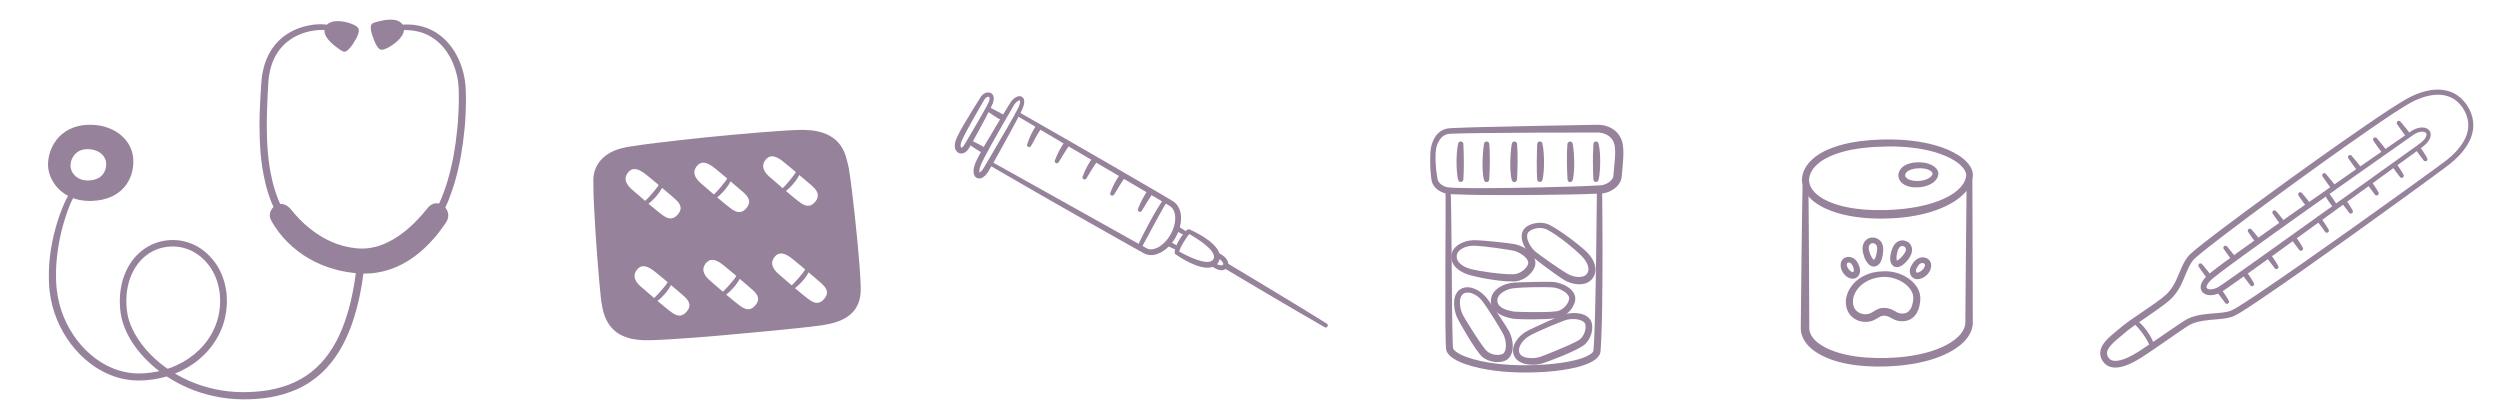 <?xml version="1.0" encoding="UTF-8"?><svg id="Ebene_1" xmlns="http://www.w3.org/2000/svg" viewBox="0 0 300 50"><defs><style>.cls-1{fill:#96829b;}</style></defs><g><path class="cls-1" d="M74.676,18.074c2.129-.553,16.752-2.01,21.185-2.138,4.899-.142,5.245,2.628,5.595,4.019,.351,1.39,1.653,12.992,1.52,15.115-.155,2.516-2.083,3.316-4.363,3.66-2.281,.344-17.788,1.83-21.286,1.747-3.923-.093-4.574-2.479-4.845-4.443-.208-1.508-1.014-10.799-.993-14.419,.01-1.638,1.058-2.988,3.186-3.541Zm2.869,2.522c-1.01-.769-1.834-.839-2.449-.031-.617,.809-.318,1.673,.604,2.454,.357,.302,.982,.865,1.647,1.449,.785,.689,1.623,1.406,2.136,1.753,.948,.642,1.673,.317,2.173-.34,.5-.656,.454-1.329-.226-2.007-.214-.214-1.143-1.007-2.047-1.765l-0-.001c-.81-.68-1.6-1.331-1.838-1.512Zm8.253-.764c-1.01-.769-1.834-.839-2.449-.031-.617,.809-.318,1.673,.604,2.454,.357,.302,.982,.865,1.647,1.449,.785,.689,1.623,1.406,2.136,1.753,.948,.642,1.673,.317,2.173-.34,.5-.656,.454-1.329-.226-2.007-.214-.214-1.143-1.007-2.047-1.765l-0-.001c-.81-.68-1.6-1.331-1.838-1.512Zm8.253-.764c-1.01-.769-1.834-.839-2.449-.031-.617,.809-.318,1.673,.604,2.454,.357,.302,.982,.865,1.647,1.449,.785,.689,1.623,1.406,2.136,1.753,.948,.642,1.673,.317,2.173-.34,.5-.656,.454-1.329-.226-2.007-.214-.214-1.143-1.007-2.047-1.765l-0-.001c-.81-.68-1.6-1.331-1.838-1.512Zm-15.428,13.185c-1.01-.769-1.834-.839-2.449-.031-.617,.809-.318,1.673,.604,2.454,.357,.302,.982,.865,1.647,1.449,.785,.689,1.623,1.406,2.136,1.753,.948,.642,1.673,.317,2.173-.34,.5-.656,.454-1.329-.226-2.007-.214-.214-1.143-1.007-2.047-1.765l-0-.001c-.81-.68-1.6-1.331-1.838-1.512Zm8.253-.764c-1.01-.769-1.834-.839-2.449-.031-.617,.809-.318,1.673,.604,2.454,.357,.302,.982,.865,1.647,1.449,.785,.689,1.623,1.406,2.136,1.753,.948,.642,1.673,.317,2.173-.34,.5-.656,.454-1.329-.226-2.007-.214-.214-1.143-1.007-2.047-1.765l-0-.001c-.81-.68-1.6-1.331-1.838-1.512Zm8.253-.764c-1.01-.769-1.834-.839-2.449-.031-.617,.809-.318,1.673,.604,2.454,.357,.302,.982,.865,1.647,1.449,.785,.689,1.623,1.406,2.136,1.753,.948,.642,1.673,.317,2.173-.34,.5-.656,.454-1.329-.226-2.007-.214-.214-1.143-1.007-2.047-1.765l-0-.001c-.81-.68-1.6-1.331-1.838-1.512Z"/><g><g><path class="cls-1" d="M76.586,34.902c-.171-.148-.336-.308-.486-.485-.149-.18-.283-.38-.384-.607-.1-.225-.162-.482-.155-.744,.005-.262,.082-.519,.2-.74,.121-.222,.265-.411,.453-.582,.187-.169,.429-.308,.694-.361,.264-.055,.532-.03,.769,.036,.24,.065,.454,.168,.652,.285,.199,.116,.384,.248,.558,.385,.171,.136,.335,.27,.5,.406l.984,.816c.654,.546,1.306,1.092,1.952,1.654l.245,.212c.082,.072,.17,.153,.25,.239,.161,.172,.311,.367,.424,.6,.114,.23,.172,.509,.152,.781-.018,.275-.119,.528-.245,.745-.131,.216-.281,.399-.467,.571-.184,.17-.414,.317-.677,.394-.262,.08-.548,.086-.805,.03-.258-.055-.489-.162-.695-.286-.05-.032-.103-.064-.151-.096l-.137-.098c-.091-.066-.175-.134-.263-.2-.17-.135-.337-.273-.502-.411-.329-.277-.65-.559-.969-.843-.638-.565-1.266-1.147-1.896-1.702Zm.382-.451c.658,.555,1.29,1.117,1.937,1.666,.322,.274,.646,.547,.973,.811,.164,.132,.328,.261,.493,.387,.083,.06,.166,.124,.248,.181l.124,.086c.04,.027,.079,.049,.118,.074,.158,.093,.32,.164,.478,.196,.159,.032,.311,.026,.456-.019,.144-.045,.285-.128,.415-.243,.129-.113,.253-.261,.345-.406,.193-.293,.238-.596,.108-.907-.064-.155-.168-.307-.295-.448-.063-.071-.13-.137-.206-.207l-.232-.212c-.635-.556-1.285-1.106-1.935-1.652-.325-.273-.651-.545-.979-.813-.164-.134-.329-.268-.491-.396-.161-.126-.323-.241-.492-.338-.333-.2-.699-.316-1.005-.25-.153,.031-.294,.11-.424,.224-.128,.114-.246,.268-.328,.418-.169,.306-.176,.645-.027,.97,.072,.162,.177,.319,.299,.466,.125,.146,.267,.283,.417,.413Z"/><path class="cls-1" d="M78.316,35.915c.072-.055,.164-.134,.248-.217,.087-.081,.174-.168,.259-.257,.169-.179,.338-.361,.501-.548,.165-.185,.322-.377,.474-.568,.076-.095,.149-.193,.213-.29,.071-.096,.124-.194,.174-.283l.016-.028c.063-.114,.207-.155,.32-.092,.098,.054,.142,.169,.112,.272-.087,.299-.231,.525-.378,.75-.148,.223-.313,.429-.486,.628-.175,.197-.356,.387-.554,.564-.099,.088-.201,.175-.309,.258-.057,.04-.109,.081-.172,.119-.032,.019-.058,.039-.094,.058l-.107,.054c-.116,.058-.257,.011-.315-.105-.051-.102-.021-.224,.066-.291l.032-.024Z"/></g><g><path class="cls-1" d="M84.84,34.138c-.171-.148-.336-.307-.487-.485-.149-.18-.284-.38-.385-.606-.101-.225-.163-.483-.156-.745,.005-.262,.082-.52,.202-.741,.122-.222,.266-.411,.455-.582,.188-.169,.429-.308,.694-.361,.265-.056,.533-.03,.77,.035,.24,.065,.455,.168,.654,.284,.2,.115,.386,.247,.56,.383,.172,.135,.337,.268,.502,.403l.987,.812c.656,.545,1.308,1.089,1.956,1.65,.314,.269,.697,.589,.92,1.06,.114,.233,.171,.515,.149,.79-.019,.277-.124,.532-.254,.747-.134,.216-.282,.4-.471,.57-.187,.168-.417,.312-.68,.389-.261,.08-.547,.085-.803,.029-.258-.055-.487-.162-.693-.287-.05-.032-.103-.064-.15-.097l-.136-.098c-.091-.066-.175-.134-.263-.2-.17-.135-.337-.273-.502-.411-.329-.277-.649-.56-.969-.843-.636-.567-1.27-1.142-1.902-1.695Zm.382-.451c.657,.557,1.282,1.126,1.931,1.673,.323,.274,.646,.547,.974,.81,.164,.132,.328,.261,.494,.387,.083,.06,.166,.124,.249,.181l.124,.086c.041,.027,.08,.048,.119,.073,.159,.092,.321,.164,.481,.195,.159,.032,.312,.025,.457-.02,.145-.045,.286-.13,.413-.247,.126-.116,.251-.263,.341-.408,.089-.147,.151-.297,.167-.445,.015-.148-.004-.299-.071-.451-.065-.152-.167-.303-.293-.441-.063-.071-.129-.135-.205-.205l-.232-.211c-.633-.558-1.282-1.108-1.931-1.656l-.976-.817c-.163-.135-.327-.27-.489-.399-.16-.127-.321-.242-.489-.341-.333-.2-.697-.317-1.003-.252-.153,.03-.294,.109-.423,.223-.128,.114-.245,.268-.327,.419-.168,.306-.174,.643-.026,.968,.072,.162,.176,.319,.297,.466,.125,.146,.266,.283,.416,.414Z"/><path class="cls-1" d="M86.569,35.151c.072-.055,.167-.136,.251-.22,.088-.083,.176-.171,.262-.261,.171-.182,.342-.366,.507-.556,.167-.188,.326-.382,.48-.575,.077-.096,.151-.195,.216-.294,.073-.097,.126-.196,.177-.286l.016-.029c.063-.114,.207-.154,.32-.091,.098,.055,.141,.169,.111,.272-.089,.303-.235,.531-.384,.758-.15,.225-.317,.434-.492,.634-.177,.199-.36,.392-.56,.571-.1,.089-.203,.177-.311,.262-.057,.041-.11,.082-.174,.121-.032,.02-.059,.039-.094,.059l-.108,.055c-.116,.059-.257,.012-.315-.104-.052-.103-.021-.225,.067-.292l.032-.024Z"/></g><g><path class="cls-1" d="M93.093,33.374c-.171-.148-.336-.308-.486-.485-.148-.18-.283-.38-.384-.607-.1-.225-.163-.482-.156-.744,.005-.262,.082-.52,.2-.74,.121-.222,.265-.411,.454-.582,.188-.168,.429-.307,.694-.36,.264-.056,.532-.03,.77,.035,.24,.065,.455,.168,.653,.285,.199,.116,.385,.248,.558,.385,.171,.136,.335,.27,.5,.406l.985,.814c.655,.546,1.306,1.091,1.953,1.653,.316,.269,.696,.586,.921,1.052,.114,.231,.173,.511,.152,.785-.018,.276-.12,.531-.249,.746-.133,.216-.281,.4-.469,.571-.187,.168-.417,.312-.68,.391-.261,.08-.547,.086-.804,.03-.258-.055-.488-.161-.694-.286-.05-.032-.103-.064-.151-.097l-.136-.098c-.091-.066-.175-.133-.263-.2-.17-.135-.337-.272-.502-.411-.329-.277-.65-.559-.97-.842-.638-.565-1.266-1.146-1.897-1.701Zm.382-.451c.658,.556,1.289,1.118,1.936,1.667,.322,.275,.646,.548,.973,.812,.164,.132,.328,.261,.493,.387,.083,.06,.166,.124,.248,.181l.124,.086c.041,.027,.079,.048,.119,.073,.158,.092,.32,.164,.479,.196,.159,.032,.311,.026,.456-.019,.145-.044,.286-.129,.413-.246,.127-.114,.252-.261,.343-.407,.089-.147,.155-.296,.172-.446,.017-.149-.002-.302-.068-.456-.065-.154-.166-.307-.292-.447-.063-.071-.129-.137-.205-.207l-.231-.212c-.635-.557-1.285-1.106-1.934-1.653-.325-.273-.65-.546-.978-.814-.164-.134-.329-.269-.491-.397-.161-.126-.323-.241-.491-.338-.333-.2-.698-.316-1.004-.251-.153,.031-.295,.11-.423,.224-.128,.114-.246,.268-.327,.418-.169,.306-.177,.644-.028,.97,.072,.162,.177,.319,.299,.466,.125,.146,.267,.283,.417,.413Z"/><path class="cls-1" d="M94.822,34.388c.073-.054,.166-.133,.252-.215,.087-.084,.175-.169,.26-.258,.17-.18,.338-.365,.501-.553,.163-.189,.321-.381,.471-.574,.148-.192,.297-.392,.393-.573l.012-.023c.061-.115,.204-.158,.319-.097,.1,.053,.146,.168,.116,.273-.086,.301-.227,.531-.376,.756-.151,.222-.317,.43-.493,.626-.175,.198-.36,.387-.558,.564-.1,.088-.2,.177-.309,.26-.057,.041-.109,.082-.172,.121-.031,.02-.058,.04-.093,.058l-.107,.055c-.115,.059-.257,.014-.316-.101-.054-.104-.022-.229,.069-.297l.03-.022Z"/></g><g><path class="cls-1" d="M75.508,23.244c-.171-.148-.336-.307-.487-.485-.149-.18-.284-.38-.384-.607-.1-.225-.163-.482-.155-.744,.006-.262,.083-.519,.201-.74,.121-.222,.265-.411,.453-.582,.187-.169,.428-.308,.693-.361,.264-.056,.532-.031,.77,.034,.24,.066,.454,.169,.652,.287,.199,.116,.384,.249,.557,.386,.171,.136,.334,.271,.499,.407l.982,.819c.653,.547,1.304,1.094,1.949,1.657l.245,.212c.082,.072,.169,.153,.249,.238,.161,.171,.308,.367,.419,.598,.112,.229,.17,.504,.15,.774-.018,.272-.118,.523-.243,.738-.129,.216-.275,.4-.459,.574-.184,.17-.412,.315-.673,.396-.26,.082-.546,.093-.804,.037-.259-.055-.489-.162-.696-.286-.05-.032-.103-.064-.151-.096l-.137-.098c-.092-.065-.176-.132-.264-.199-.172-.134-.338-.272-.503-.411-.328-.278-.649-.56-.967-.846-.634-.57-1.263-1.15-1.894-1.704Zm.382-.451c.658,.556,1.288,1.119,1.939,1.664,.324,.273,.648,.545,.976,.808,.164,.132,.329,.259,.493,.387,.082,.061,.165,.125,.247,.182l.123,.086c.04,.027,.079,.049,.118,.074,.317,.19,.644,.27,.933,.183,.146-.042,.289-.125,.42-.24,.131-.112,.258-.259,.353-.404,.195-.296,.242-.607,.107-.921-.066-.157-.173-.308-.299-.449-.123-.139-.281-.276-.438-.419-.636-.556-1.287-1.104-1.938-1.649-.325-.273-.654-.542-.982-.81-.164-.133-.33-.268-.492-.395-.161-.126-.324-.24-.493-.337-.334-.198-.699-.314-1.005-.25-.154,.03-.295,.109-.424,.223-.128,.114-.246,.268-.328,.419-.17,.306-.174,.645-.026,.97,.072,.162,.176,.319,.299,.466,.125,.146,.267,.283,.417,.413Z"/><path class="cls-1" d="M77.237,24.257c.073-.054,.166-.134,.251-.217,.087-.083,.175-.169,.261-.259,.17-.181,.339-.365,.503-.554,.163-.189,.323-.38,.473-.575,.148-.192,.298-.394,.393-.575l.012-.023c.061-.115,.203-.16,.319-.099,.101,.053,.148,.169,.117,.275-.087,.301-.229,.531-.378,.757-.152,.223-.316,.431-.493,.628-.176,.198-.359,.389-.558,.566-.1,.089-.2,.177-.31,.26-.057,.041-.109,.082-.172,.121-.032,.02-.058,.04-.094,.058l-.107,.055c-.115,.059-.257,.013-.316-.102-.053-.104-.022-.228,.068-.295l.031-.023Z"/></g><g><path class="cls-1" d="M83.761,22.48c-.171-.148-.336-.308-.486-.485-.148-.18-.283-.38-.384-.607-.1-.225-.164-.482-.157-.744,.005-.262,.082-.52,.2-.741,.121-.222,.266-.411,.454-.582,.188-.168,.429-.307,.694-.36,.264-.056,.532-.03,.769,.035,.24,.065,.454,.168,.653,.285,.199,.116,.385,.248,.558,.385,.171,.136,.335,.27,.5,.406l.986,.814c.655,.546,1.306,1.091,1.953,1.653,.316,.269,.698,.584,.925,1.051,.115,.231,.174,.512,.154,.787-.018,.277-.125,.531-.252,.747-.131,.217-.284,.398-.472,.569-.186,.168-.417,.312-.679,.391-.261,.08-.547,.086-.803,.03-.258-.054-.488-.162-.693-.287-.05-.032-.103-.064-.15-.097l-.136-.098c-.091-.065-.175-.133-.263-.2-.171-.135-.338-.272-.502-.41-.329-.277-.651-.559-.97-.842-.638-.565-1.267-1.146-1.898-1.7Zm.382-.451c.658,.556,1.289,1.118,1.935,1.668,.322,.275,.645,.548,.972,.812,.164,.132,.328,.261,.493,.387,.083,.06,.166,.124,.248,.181l.124,.086c.041,.027,.08,.049,.119,.073,.159,.092,.322,.162,.48,.195,.159,.032,.311,.026,.457-.019,.145-.044,.286-.129,.414-.246,.127-.115,.248-.265,.34-.409,.185-.296,.23-.59,.103-.899-.064-.153-.164-.307-.289-.448-.063-.071-.129-.137-.205-.207l-.231-.212c-.635-.557-1.285-1.106-1.934-1.653l-.978-.815c-.164-.134-.329-.269-.491-.397-.161-.126-.323-.241-.491-.338-.333-.2-.699-.316-1.005-.251-.154,.031-.295,.11-.423,.224-.128,.114-.245,.269-.327,.419-.169,.306-.176,.644-.028,.969,.072,.162,.177,.319,.299,.466,.125,.146,.267,.283,.417,.413Z"/><path class="cls-1" d="M85.49,23.494c.07-.054,.165-.136,.249-.222,.087-.085,.174-.175,.259-.267,.169-.186,.338-.376,.501-.57,.164-.193,.322-.391,.474-.59,.076-.099,.15-.199,.215-.3,.073-.099,.127-.2,.178-.292l.015-.028c.063-.114,.207-.155,.32-.092,.098,.054,.142,.168,.112,.272-.088,.303-.231,.533-.378,.765-.148,.228-.312,.441-.486,.646-.175,.203-.356,.401-.554,.585-.1,.092-.201,.183-.31,.27-.057,.042-.11,.085-.174,.125-.032,.02-.059,.041-.095,.061l-.11,.057c-.115,.059-.257,.014-.316-.101-.053-.102-.023-.226,.066-.294l.033-.025Z"/></g><g><path class="cls-1" d="M92.014,21.717c-.171-.148-.336-.308-.486-.485-.149-.18-.283-.38-.385-.606-.101-.225-.164-.482-.157-.744,.005-.262,.083-.52,.202-.74,.122-.222,.267-.411,.455-.581,.188-.168,.429-.307,.694-.36,.264-.056,.532-.03,.769,.036,.24,.065,.454,.168,.652,.285,.199,.116,.385,.248,.558,.385l.501,.405,.986,.814c.654,.546,1.306,1.091,1.952,1.653,.315,.27,.704,.576,.935,1.045,.118,.231,.178,.516,.154,.793-.021,.279-.131,.532-.261,.746-.135,.215-.286,.396-.474,.567-.186,.168-.416,.312-.678,.39-.261,.08-.546,.087-.802,.03-.258-.056-.486-.163-.692-.288-.05-.032-.103-.064-.15-.097l-.136-.098c-.091-.065-.175-.133-.263-.2-.171-.135-.338-.272-.503-.41-.329-.276-.651-.558-.971-.841-.639-.564-1.268-1.145-1.899-1.699Zm1.941-2.353c-.161-.126-.323-.241-.491-.338-.333-.2-.699-.316-1.006-.251-.154,.031-.295,.11-.424,.225-.128,.114-.245,.269-.326,.419-.167,.306-.174,.643-.027,.969,.071,.163,.176,.319,.298,.466,.125,.146,.267,.283,.417,.413,.658,.556,1.288,1.119,1.934,1.669,.322,.275,.645,.548,.972,.813,.164,.132,.328,.262,.493,.388,.083,.06,.165,.125,.248,.182l.124,.086c.041,.027,.08,.049,.119,.074,.159,.093,.322,.163,.482,.194,.16,.031,.312,.025,.458-.02,.146-.044,.287-.129,.415-.246,.127-.115,.25-.265,.338-.411,.182-.301,.212-.588,.094-.894-.061-.153-.16-.306-.282-.45-.06-.074-.128-.138-.203-.209l-.23-.213c-.635-.557-1.285-1.106-1.934-1.652"/><path class="cls-1" d="M93.744,22.73c.071-.052,.164-.133,.248-.216,.085-.086,.173-.172,.257-.264,.168-.184,.332-.374,.492-.567,.161-.193,.313-.392,.461-.589,.145-.196,.292-.4,.393-.583l.013-.023c.063-.114,.206-.156,.321-.094,.098,.054,.142,.166,.114,.269-.082,.301-.22,.534-.366,.762-.147,.226-.313,.434-.486,.636-.173,.201-.355,.395-.55,.578-.098,.091-.197,.183-.306,.268-.056,.042-.108,.085-.171,.125-.032,.02-.058,.041-.094,.061l-.108,.057c-.115,.061-.257,.017-.317-.098-.055-.104-.024-.232,.069-.299l.031-.023Z"/></g><path class="cls-1" d="M74.571,29.368c1.039-.126,2.079-.199,3.115-.277,1.037-.07,2.07-.136,3.099-.226,.514-.047,1.028-.093,1.538-.149l1.543-.18,3.093-.369c1.032-.115,2.066-.227,3.1-.334,.517-.052,1.034-.108,1.553-.152,.518-.044,1.037-.084,1.556-.123l3.112-.236c1.038-.07,2.075-.148,3.112-.211,.163-.01,.303,.114,.313,.277,.01,.157-.106,.294-.261,.311l-.017,.002c-1.031,.116-2.063,.216-3.094,.325l-3.094,.3c-2.064,.18-4.123,.42-6.184,.662l-3.095,.349-1.552,.17c-.522,.056-1.043,.095-1.564,.129-1.041,.068-2.082,.114-3.118,.161-1.037,.039-2.07,.088-3.098,.159-.163,.012-.304-.111-.316-.274-.011-.157,.104-.295,.259-.314Z"/><path class="cls-1" d="M71.782,21.617c.001,1.018,.05,2.045,.103,3.07,.054,1.026,.122,2.051,.196,3.077,.148,2.051,.32,4.102,.516,6.148,.05,.511,.1,1.023,.158,1.531,.056,.506,.126,1.004,.239,1.484,.113,.478,.272,.938,.506,1.346,.233,.408,.543,.76,.916,1.036,.369,.283,.818,.46,1.277,.595l.351,.089c.119,.023,.241,.038,.362,.057,.24,.046,.488,.053,.735,.07l.185,.012,.189,0,.379-0c.251,.004,.509-.011,.764-.017,.51-.012,1.023-.043,1.535-.066,2.05-.11,4.103-.266,6.154-.43,2.051-.164,4.101-.348,6.15-.541,1.024-.097,2.049-.197,3.071-.303,1.02-.108,2.052-.209,3.054-.351,.499-.075,.991-.177,1.462-.324,.471-.147,.922-.343,1.312-.613,.394-.266,.708-.623,.92-1.037,.212-.415,.324-.883,.354-1.366,.019-.485-.001-.997-.031-1.506-.027-.51-.068-1.022-.105-1.533-.085-1.023-.177-2.047-.282-3.069-.206-2.046-.439-4.09-.701-6.128-.067-.509-.133-1.019-.21-1.524-.036-.254-.076-.505-.118-.755l-.031-.187-.037-.177-.037-.178-.047-.191c-.118-.503-.241-.974-.443-1.406-.198-.431-.473-.812-.822-1.116-.35-.302-.768-.53-1.22-.688-.453-.156-.935-.25-1.426-.299-.493-.05-.988-.053-1.497-.034l-.766,.031-.768,.044c-2.049,.123-4.1,.293-6.149,.475-2.049,.185-4.097,.38-6.143,.596-1.023,.107-2.045,.22-3.066,.341-1.02,.121-2.041,.248-3.049,.407l-.377,.061c-.127,.019-.243,.049-.366,.072-.121,.025-.243,.047-.36,.085-.117,.035-.237,.064-.351,.109-.462,.159-.899,.379-1.277,.668-.382,.285-.687,.656-.897,1.072-.212,.417-.306,.889-.315,1.363Zm-.585-.003c.008-.552,.12-1.117,.373-1.621,.251-.503,.62-.946,1.061-1.28,.438-.339,.932-.588,1.442-.768,.126-.05,.257-.083,.385-.122,.128-.042,.26-.067,.391-.095,.13-.026,.264-.06,.391-.08l.385-.064c1.026-.167,2.048-.3,3.072-.427,1.024-.128,2.048-.246,3.072-.359,2.049-.227,4.099-.437,6.152-.625,2.053-.188,4.106-.366,6.168-.495l.774-.046,.778-.034c.52-.021,1.057-.02,1.589,.032,.533,.052,1.069,.153,1.59,.331,.519,.18,1.026,.447,1.453,.823,.427,.375,.763,.85,.991,1.356,.232,.504,.364,1.038,.479,1.537l.044,.184,.041,.2,.04,.201,.031,.194c.042,.258,.082,.516,.116,.772,.074,.513,.138,1.025,.203,1.537,.252,2.048,.474,4.098,.669,6.151,.1,1.026,.186,2.054,.267,3.084,.035,.516,.074,1.031,.098,1.549,.016,.258,.023,.519,.03,.781,.004,.13,.009,.26,.004,.396-.004,.135-.002,.268-.011,.404-.037,.543-.168,1.097-.428,1.599-.258,.502-.653,.935-1.111,1.248-.457,.318-.962,.535-1.472,.696-.511,.161-1.031,.269-1.549,.349-1.037,.15-2.055,.252-3.082,.364-1.025,.109-2.05,.212-3.076,.312-2.051,.2-4.103,.387-6.156,.565-2.054,.175-4.108,.342-6.169,.464-.516,.026-1.031,.06-1.55,.075-.26,.008-.516,.024-.78,.021l-.394,.002-.197,0-.2-.012c-.267-.017-.534-.024-.802-.073-.134-.021-.268-.037-.401-.062l-.398-.098c-.525-.15-1.054-.355-1.508-.698-.458-.332-.839-.772-1.111-1.26-.275-.488-.45-1.014-.569-1.537-.119-.524-.188-1.048-.242-1.566-.055-.516-.102-1.029-.148-1.543-.183-2.055-.34-4.11-.475-6.168-.067-1.029-.128-2.058-.175-3.09-.047-1.032-.089-2.062-.082-3.104Z"/></g></g><g><g><path class="cls-1" d="M48.071,3.308c.339,1.02-1.837,2.426-2.286,2.379-.448-.046-1.274-2.489-.868-2.632,.424-.149,2.816-.767,3.154,.253Z"/><path class="cls-1" d="M42.689,3.543c.257,.37-1.056,2.589-1.429,2.375-.39-.224-2.418-1.635-1.866-2.556,.552-.922,3.038-.189,3.295,.181Z"/><path class="cls-1" d="M52.915,24.999c.412,.294,.636,.897,.262,1.44-.859,1.246-4.187,6.234-9.961,5.949-.069-.003-.139-.007-.209-.012-7.074-.5-9.881-5.464-10.234-6.234-.195-.425,.08-1.022,.545-1.247,.381-.185,.889-.123,1.373,.479,.613,.761,3.658,4.595,8.438,4.834,4.432,.222,7.776-4.091,8.569-5.045,.368-.442,.861-.418,1.216-.163Z"/></g><g><path class="cls-1" d="M10.432,17.332c.666-.038,1.366,.103,1.954,.492,.292,.193,.553,.449,.743,.759,.192,.309,.305,.672,.325,1.037,.019,.349-.02,.708-.135,1.05-.116,.341-.307,.666-.565,.927-.257,.262-.572,.463-.904,.59-.332,.128-.679,.198-1.019,.214-.341,.015-.691,.002-1.033-.089-.341-.089-.672-.239-.959-.453-.287-.213-.532-.484-.707-.796-.173-.312-.282-.663-.299-1.031-.012-.362,.06-.706,.183-1.031,.125-.324,.313-.626,.557-.877,.243-.252,.545-.446,.866-.573,.321-.128,.658-.196,.994-.22Zm.025,.56c-.281,.014-.559,.059-.812,.164-.253,.103-.477,.263-.658,.462-.181,.199-.319,.438-.409,.694-.089,.255-.132,.531-.111,.788,.023,.25,.11,.503,.247,.726,.139,.221,.323,.414,.538,.562,.431,.298,.979,.405,1.53,.36,.555-.033,1.074-.225,1.429-.583,.357-.354,.541-.875,.53-1.414-.004-.253-.072-.501-.195-.725-.123-.224-.303-.422-.519-.58-.435-.318-1.004-.462-1.57-.452Z"/><path class="cls-1" d="M10.515,14.977c-3.524,.154-4.824,2.985-4.748,4.913,.054,1.364,.95,2.98,2.698,3.758,.721,.321,1.587,.5,2.598,.46,3.464-.137,5.031-2.451,4.933-4.95s-2.484-4.312-5.481-4.181Zm.195,7.054c-1.677,.066-2.526-1.109-2.563-2.041-.037-.933,.592-2.302,2.298-2.377,1.451-.064,2.605,.814,2.653,2.023,.048,1.21-.711,2.329-2.387,2.396Z"/><path class="cls-1" d="M52.669,24.879c-.056-.102-.062-.18-.054-.25,.009-.07,.046-.126,.071-.189l.165-.366c.116-.241,.205-.496,.302-.746,.203-.497,.358-1.014,.528-1.525,.304-1.035,.556-2.088,.755-3.153,.191-1.067,.338-2.142,.441-3.223l.069-.811,.052-.813,.039-.813,.021-.813c.006-.541,.006-1.085-.018-1.619-.028-.521-.1-1.043-.22-1.553-.121-.511-.284-1.011-.491-1.492-.21-.479-.464-.937-.762-1.362-.591-.853-1.388-1.554-2.321-1.992-.935-.435-1.99-.594-3.042-.54l-.002,0c-.181,.009-.336-.13-.345-.311-.009-.178,.126-.331,.303-.345,.569-.044,1.146-.033,1.718,.051,.571,.085,1.137,.243,1.67,.479,1.067,.476,1.987,1.259,2.662,2.196,.339,.469,.623,.973,.858,1.497,.232,.525,.415,1.07,.552,1.626,.137,.556,.221,1.125,.257,1.7,.031,.562,.036,1.117,.035,1.673-.005,1.111-.062,2.219-.169,3.323-.105,1.104-.255,2.205-.45,3.299-.203,1.093-.462,2.177-.777,3.249-.176,.531-.336,1.066-.548,1.586-.102,.261-.194,.525-.315,.779l-.172,.384c-.031,.063-.05,.132-.098,.187-.048,.055-.111,.103-.223,.126-.198,.041-.392-.056-.484-.224l-.008-.015Z"/><path class="cls-1" d="M39.231,3.647c-.003,.001-.005,.001-.007,.001-.001-0-.001-.001-.003-.002l-.017-.004c-.025-.004-.041-.012-.072-.015l-.085-.013-.092-.009c-.123-.012-.253-.014-.383-.014-.261,.002-.525,.024-.787,.057-.524,.073-1.044,.191-1.538,.375-.99,.361-1.887,.954-2.549,1.754-.333,.397-.609,.841-.828,1.314l-.08,.179c-.028,.059-.054,.119-.074,.181l-.134,.369c-.071,.253-.153,.503-.2,.764-.063,.257-.094,.521-.133,.784-.02,.131-.024,.265-.037,.398-.01,.134-.025,.262-.03,.403l-.084,1.66c-.049,1.105-.086,2.207-.085,3.307,.002,1.1,.044,2.197,.142,3.287,.095,1.09,.265,2.17,.515,3.225l.093,.396,.113,.39c.078,.259,.143,.523,.241,.774l.136,.381c.047,.126,.086,.256,.143,.377l.161,.37c.024,.063,.06,.12,.073,.188,.01,.069,.002,.147-.061,.252l-.01,.018c-.102,.171-.298,.252-.484,.218-.118-.022-.182-.071-.227-.129-.042-.06-.061-.129-.093-.194l-.171-.394c-.061-.13-.102-.267-.152-.401l-.144-.403c-.103-.267-.172-.543-.254-.816l-.118-.41-.097-.415c-.261-1.105-.436-2.225-.534-3.347-.101-1.122-.142-2.246-.144-3.366l.006-.84,.019-.839c.022-.558,.046-1.116,.077-1.672l.101-1.666c.007-.136,.024-.285,.036-.427,.015-.144,.022-.287,.045-.43,.045-.286,.083-.573,.154-.856,.055-.285,.147-.564,.23-.844l.154-.412c.024-.069,.054-.136,.085-.203l.092-.2c.252-.531,.571-1.036,.958-1.484,.387-.448,.839-.84,1.331-1.162,.493-.323,1.026-.577,1.576-.768,.551-.193,1.122-.313,1.699-.382,.289-.029,.58-.045,.875-.04,.148,.003,.295,.01,.448,.028l.115,.014,.12,.022c.038,.006,.087,.021,.13,.032l.033,.009,.045,.018c.03,.013,.06,.026,.089,.041,.122,.061,.172,.209,.112,.331-.028,.057-.076,.098-.131,.12l-.307,.12Z"/><path class="cls-1" d="M8.749,23.812c-.119,.227-.233,.47-.335,.72-.107,.247-.202,.503-.297,.757-.185,.512-.35,1.032-.499,1.557-.302,1.048-.533,2.117-.683,3.195-.156,1.077-.234,2.164-.212,3.246-.004,.271,.021,.54,.035,.81,.009,.135,.014,.27,.026,.404l.044,.398c.069,.53,.166,1.057,.3,1.575,.54,2.07,1.631,4.004,3.142,5.515,.379,.376,.783,.725,1.21,1.043,.427,.317,.882,.595,1.353,.837,.472,.24,.962,.445,1.468,.595,.506,.15,1.024,.254,1.548,.307,.131,.009,.262,.029,.393,.03l.395,.011,.401-.008c.134-.004,.267-.015,.4-.022,.533-.038,1.063-.113,1.585-.225,1.044-.223,2.052-.607,2.975-1.136,.922-.529,1.759-1.207,2.447-2.012,.688-.803,1.226-1.734,1.559-2.735,.662-1.993,.551-4.293-.473-6.123-.511-.91-1.243-1.697-2.134-2.228-.442-.269-.926-.463-1.424-.593-.5-.126-1.016-.171-1.534-.145-1.035,.052-2.046,.41-2.866,1.04-.822,.628-1.451,1.501-1.845,2.473-.399,.972-.576,2.036-.564,3.098,.004,.133,.005,.266,.012,.399,.01,.133,.016,.266,.029,.398,.015,.132,.028,.266,.045,.397l.064,.385c.104,.512,.272,1.014,.484,1.499,.214,.485,.466,.955,.76,1.402,.294,.446,.619,.874,.969,1.281,.356,.402,.731,.789,1.132,1.15,.404,.356,.819,.702,1.261,1.012,.874,.634,1.825,1.158,2.812,1.597,.989,.434,2.025,.759,3.081,.987,1.056,.229,2.136,.342,3.217,.354,1.082,.01,2.171-.066,3.232-.246,1.06-.186,2.096-.487,3.065-.929,.964-.45,1.864-1.034,2.639-1.762,.786-.716,1.444-1.569,2.002-2.484,.561-.915,1.002-1.907,1.37-2.927,.732-2.044,1.152-4.206,1.427-6.381l0-.003c.031-.249,.259-.426,.508-.394,.249,.031,.426,.259,.394,.508l-0,.001c-.285,2.22-.717,4.44-1.485,6.574-.386,1.064-.852,2.109-1.452,3.085-.596,.976-1.308,1.895-2.163,2.673-.42,.397-.882,.747-1.361,1.07l-.365,.233c-.122,.078-.251,.143-.376,.215-.249,.147-.512,.265-.771,.393-1.05,.477-2.161,.796-3.284,.992-1.126,.187-2.258,.259-3.393,.244-1.136-.018-2.272-.142-3.382-.388-1.11-.245-2.199-.592-3.238-1.054-1.037-.466-2.036-1.022-2.954-1.695-.465-.329-.902-.696-1.327-1.075-.422-.383-.819-.794-1.196-1.223-.372-.434-.717-.892-1.032-1.372-.314-.481-.587-.991-.818-1.521-.23-.531-.415-1.086-.53-1.661l-.071-.435c-.019-.144-.032-.286-.048-.429-.013-.143-.02-.287-.03-.431-.008-.144-.008-.288-.012-.432-.01-1.153,.185-2.32,.632-3.4,.441-1.079,1.152-2.069,2.098-2.787,.473-.356,.995-.654,1.554-.852,.558-.201,1.145-.323,1.735-.353,.588-.032,1.19,.019,1.765,.162,.575,.147,1.131,.37,1.638,.675,1.02,.604,1.849,1.494,2.426,2.513,.574,1.024,.898,2.175,.979,3.334,.041,.58,.024,1.163-.046,1.737-.07,.577-.197,1.147-.38,1.699-.365,1.105-.954,2.131-1.705,3.013-.751,.883-1.66,1.625-2.659,2.2-1,.575-2.088,.992-3.212,1.234-.562,.122-1.132,.203-1.704,.246-.143,.008-.286,.02-.43,.024l-.43,.009-.437-.011c-.146-.001-.29-.022-.436-.032-.58-.057-1.153-.171-1.71-.335-.557-.165-1.095-.388-1.611-.65-.515-.263-1.01-.565-1.474-.908-.464-.343-.9-.719-1.309-1.124-1.628-1.624-2.795-3.686-3.379-5.904-.143-.555-.252-1.12-.322-1.69l-.044-.428c-.012-.142-.016-.284-.025-.426-.013-.284-.036-.568-.03-.851-.013-1.135,.075-2.267,.249-3.383,.179-1.115,.44-2.214,.773-3.29,.084-.269,.17-.537,.267-.802,.091-.267,.195-.529,.297-.792,.214-.525,.435-1.039,.735-1.552,.092-.157,.293-.209,.449-.118,.152,.089,.206,.281,.126,.435l-.007,.014Z"/><path class="cls-1" d="M34.949,25.167c.656,.821,1.383,1.577,2.199,2.228,.811,.654,1.698,1.211,2.644,1.624,.945,.416,1.95,.677,2.97,.773l.383,.027,.377,.006,.377-.016,.376-.039c.5-.066,.993-.19,1.471-.364,.957-.347,1.851-.882,2.67-1.514,.821-.633,1.568-1.368,2.257-2.156,.172-.198,.341-.398,.508-.603l.127-.155,.065-.079,.089-.099c.127-.131,.289-.249,.478-.323,.189-.075,.402-.098,.599-.072,.199,.026,.383,.096,.542,.195,.317,.199,.552,.505,.658,.869,.052,.182,.067,.379,.041,.57-.025,.191-.092,.374-.183,.532l-.071,.114-.056,.083-.114,.167-.234,.334c-.318,.443-.653,.877-1.012,1.292-.717,.83-1.518,1.597-2.414,2.249-.895,.652-1.888,1.187-2.952,1.536-.532,.174-1.078,.303-1.632,.387-.554,.084-1.115,.106-1.673,.092l-.418-.021c-.138-.01-.274-.026-.411-.038-.274-.022-.545-.065-.817-.103-.136-.017-.271-.046-.406-.07-.135-.026-.271-.047-.405-.078-.268-.062-.537-.119-.802-.197-2.124-.576-4.112-1.696-5.667-3.258-.389-.389-.752-.805-1.086-1.243-.331-.442-.64-.895-.899-1.402-.033-.067-.062-.121-.101-.226-.032-.095-.05-.193-.054-.288-.009-.191,.026-.372,.091-.534,.13-.323,.362-.597,.683-.762,.159-.082,.342-.132,.526-.137,.185-.006,.368,.032,.528,.1,.323,.138,.558,.365,.748,.598Zm-.512,.412c-.147-.178-.316-.326-.489-.396-.172-.071-.339-.061-.495,.02-.157,.079-.292,.239-.358,.411-.034,.086-.047,.174-.043,.25,.006,.084,.019,.113,.085,.242,.231,.444,.527,.877,.843,1.285,.32,.407,.668,.793,1.04,1.154,1.488,1.447,3.363,2.47,5.369,2.985,.249,.07,.504,.119,.757,.175,.127,.027,.255,.045,.383,.068,.128,.021,.255,.047,.384,.061,.258,.032,.515,.069,.774,.086,.129,.01,.259,.024,.388,.031l.383,.013c.51,.004,1.02-.022,1.523-.098,.503-.078,.999-.197,1.482-.356,.968-.32,1.876-.815,2.712-1.414,.835-.602,1.593-1.318,2.276-2.102,.343-.391,.664-.802,.971-1.225l.228-.321,.114-.163,.057-.082,.035-.056c.084-.145,.105-.292,.064-.444-.041-.15-.151-.296-.286-.382-.138-.084-.277-.103-.393-.057-.06,.023-.121,.064-.18,.123l-.045,.049-.063,.076-.128,.154c-.172,.208-.348,.415-.529,.62-.722,.816-1.511,1.583-2.387,2.251-.875,.667-1.84,1.24-2.897,1.616-.527,.188-1.077,.323-1.638,.394-.141,.014-.281,.03-.422,.041l-.424,.016-.424-.009-.416-.032c-1.109-.105-2.192-.417-3.196-.876-1.006-.459-1.934-1.066-2.775-1.766-.84-.701-1.609-1.489-2.282-2.341Z"/><path class="cls-1" d="M41.122,6.158c-.202-.113-.373-.229-.55-.353-.175-.124-.345-.254-.511-.393-.166-.138-.328-.285-.482-.447-.154-.162-.301-.339-.424-.55-.061-.107-.119-.22-.159-.352-.041-.13-.071-.275-.06-.434,.008-.157,.056-.32,.136-.458,.082-.137,.194-.254,.315-.342,.122-.087,.25-.144,.376-.188,.125-.038,.249-.069,.369-.083,.242-.035,.473-.029,.699-.012,.451,.039,.879,.138,1.298,.292,.105,.039,.209,.081,.314,.131,.106,.051,.21,.102,.325,.183,.031,.023,.057,.04,.092,.073,.017,.016,.031,.027,.05,.048,.02,.022,.039,.046,.057,.069,.02,.03,.04,.07,.056,.107,.009,.021,.013,.036,.016,.05l.01,.045,.008,.045c.002,.013,.002,.024,.002,.036l.001,.07c-.009,.166-.046,.281-.083,.395-.078,.223-.173,.42-.277,.612-.103,.192-.214,.377-.335,.556-.121,.18-.249,.355-.399,.524-.077,.084-.155,.168-.255,.251-.027,.021-.05,.041-.083,.062l-.047,.031c-.017,.01-.039,.021-.058,.031-.02,.01-.039,.019-.069,.028-.029,.008-.052,.016-.087,.02-.038,.003-.077,.003-.115-.001-.044-.009-.089-.025-.13-.045Zm.276-.48c-.016-.012-.037-.019-.056-.02-.013-.003-.026-.004-.038-.001-.01,.002-.008-0-.012,.002-.005,.003-.001,.001,.003-.001,.004-.002,.006-.001,.011-.004l.018-.011c.011-.006,.027-.021,.041-.031,.059-.049,.121-.118,.179-.19,.117-.146,.226-.31,.327-.479,.2-.334,.381-.703,.479-1.048,.024-.083,.037-.17,.035-.211,0-.016-.015-.01,.024,.055,.001,.004,.004,.008,.007,.011,.002,.002-.005-.003-.007-.004-.002-.003-.02-.013-.031-.021-.056-.035-.138-.074-.221-.108-.083-.035-.173-.065-.263-.094-.363-.112-.748-.19-1.12-.217-.186-.014-.37-.012-.537,.01-.085,.009-.162,.029-.235,.05-.068,.025-.131,.052-.179,.083-.046,.033-.08,.067-.107,.105-.023,.041-.038,.079-.046,.128-.015,.096,.023,.244,.101,.393,.157,.302,.422,.601,.704,.871,.144,.135,.294,.264,.45,.388,.154,.122,.32,.246,.474,.344Z"/><path class="cls-1" d="M44.809,2.75c.221-.08,.42-.135,.631-.189,.209-.052,.42-.099,.634-.135,.431-.066,.873-.116,1.36-.018,.122,.026,.246,.06,.373,.12,.125,.058,.255,.135,.367,.25,.112,.113,.202,.258,.251,.409,.047,.153,.059,.313,.043,.461-.017,.147-.06,.279-.11,.401-.055,.117-.115,.228-.185,.326-.136,.199-.292,.367-.454,.521-.327,.306-.682,.558-1.067,.771-.097,.052-.195,.105-.299,.151-.105,.047-.21,.091-.339,.124-.035,.008-.065,.016-.108,.021-.022,.002-.038,.006-.064,.007-.027,.001-.054,0-.081-.001-.156-.022-.232-.092-.294-.142-.113-.106-.177-.206-.239-.305-.118-.199-.213-.394-.297-.595-.082-.2-.162-.4-.228-.606-.068-.206-.129-.414-.172-.638-.02-.113-.037-.228-.038-.362,.001-.036-.001-.066,.005-.107l.007-.059c.003-.02,.01-.046,.015-.068,.006-.023,.011-.045,.026-.076,.014-.03,.023-.054,.045-.087,.025-.035,.052-.067,.084-.096,.04-.031,.086-.058,.133-.077Zm.215,.61c.024-.006,.048-.02,.066-.038,.014-.011,.026-.023,.034-.038,.007-.012,.008-.011,.01-.018,.002-.009,.001-.005,.001-.003-0,.003-.002,.002-.003,.007l-.003,.018c-.003,.01-.003,.031-.005,.047-.004,.072,.002,.164,.013,.254,.023,.184,.063,.377,.115,.566,.053,.189,.112,.379,.189,.56,.075,.181,.157,.36,.256,.512,.047,.075,.104,.146,.143,.18,.016,.015,.028,.008-.024-.001-.001-.001-.002-.002-.003-.001,0,0,.009-.002,.013-.003,.008-0,.028-.007,.043-.011,.07-.021,.155-.059,.237-.1,.083-.041,.166-.089,.248-.14,.326-.206,.635-.455,.895-.73,.129-.137,.247-.283,.335-.431,.047-.074,.079-.148,.108-.219,.024-.071,.042-.138,.046-.196,.002-.058-.006-.106-.02-.151-.019-.044-.041-.077-.075-.11-.066-.066-.202-.123-.363-.156-.162-.032-.344-.046-.531-.046-.188-.002-.381,.011-.575,.03-.194,.02-.39,.047-.585,.084-.191,.037-.394,.082-.564,.133Z"/></g></g><g><path class="cls-1" d="M122.683,13.093c-.1,.221-.204,.428-.309,.634-.106,.205-.212,.41-.32,.613l-.653,1.215c-.438,.808-.877,1.614-1.324,2.415l-.671,1.202-.684,1.196c-.056,.096-.119,.208-.192,.314-.071,.107-.151,.211-.244,.312-.093,.1-.197,.198-.335,.284-.036,.021-.069,.042-.111,.06l-.061,.027-.069,.022c-.094,.026-.207,.045-.334,.018-.126-.024-.25-.095-.334-.185-.083-.089-.129-.184-.162-.273-.059-.176-.063-.329-.057-.472,.016-.285,.088-.532,.171-.77,.043-.117,.091-.233,.142-.343l.153-.321c.106-.208,.211-.416,.322-.619,.219-.409,.449-.808,.678-1.207,.461-.797,.933-1.585,1.411-2.37l1.432-2.349,.044-.073,.051-.081c.035-.053,.071-.106,.11-.157,.077-.103,.163-.2,.26-.289,.097-.09,.205-.172,.332-.24,.126-.065,.275-.125,.469-.113,.095,.006,.208,.043,.294,.115,.087,.071,.143,.164,.174,.25,.057,.173,.049,.321,.033,.456-.035,.271-.122,.502-.216,.727Zm-.466-.206c.086-.195,.162-.398,.187-.584,.013-.091,.008-.179-.009-.224-.009-.021-.016-.028-.018-.029-.002-.001-.003-.004-.022-.005-.036-.003-.114,.017-.187,.06-.075,.042-.15,.101-.22,.168-.07,.067-.135,.143-.194,.226-.03,.041-.058,.083-.085,.127l-.04,.066-.043,.075-1.379,2.382c-.455,.795-.907,1.591-1.349,2.391-.22,.4-.437,.802-.646,1.204-.107,.201-.207,.402-.308,.604l-.141,.301c-.044,.099-.083,.195-.119,.293-.067,.194-.119,.394-.126,.569-.004,.085,.005,.165,.021,.208,.008,.018,.015,.027,.01,.022-.004-.007-.025-.02-.038-.022-.031,0,.019,0,.076-.037,.058-.035,.125-.093,.188-.16,.063-.067,.124-.145,.181-.228,.058-.082,.108-.17,.168-.272l1.39-2.372,1.386-2.374c.228-.397,.455-.795,.678-1.193,.112-.199,.222-.399,.331-.599,.108-.2,.214-.401,.308-.595Z"/><path class="cls-1" d="M119.184,11.464c-.052-.121-.156-.238-.285-.301-.128-.066-.265-.081-.387-.07-.123,.011-.234,.047-.334,.096-.2,.099-.357,.249-.476,.417l-1.08,1.735c-.357,.575-.705,1.156-1.046,1.745l-.252,.445c-.08,.151-.163,.3-.241,.454-.08,.152-.156,.309-.231,.467l-.108,.246c-.036,.086-.069,.18-.097,.275-.052,.192-.09,.398-.069,.627,.011,.114,.036,.235,.092,.356,.055,.121,.144,.245,.277,.338,.133,.092,.306,.136,.46,.124,.155-.01,.285-.065,.393-.129,.109-.065,.195-.142,.269-.223,.075-.081,.137-.165,.191-.251l.04-.065,.032-.056,.064-.111,.126-.221,.247-.443,.489-.888c.325-.593,.645-1.189,.961-1.787,.158-.3,.315-.599,.469-.903,.077-.151,.153-.304,.228-.458,.075-.155,.148-.31,.218-.484,.064-.177,.12-.365,.121-.586-.001-.11-.017-.23-.072-.351Zm-.521,.753c-.061,.137-.136,.285-.214,.432-.078,.147-.157,.294-.239,.441-.162,.294-.328,.586-.495,.879-.334,.585-.675,1.166-1.016,1.748l-1.02,1.729c-.071,.113-.16,.205-.235,.249-.037,.021-.068,.03-.083,.03-.015-.001-.013-.002-.02-.005-.006-.005-.021-.02-.035-.053-.014-.032-.026-.079-.032-.132-.012-.108,.006-.241,.041-.373,.019-.067,.041-.133,.069-.203l.093-.218c.069-.147,.138-.295,.214-.443,.149-.295,.307-.59,.465-.885,.318-.59,.652-1.174,.984-1.76l1.004-1.738c.072-.109,.167-.2,.269-.254,.101-.056,.209-.063,.254-.039,.024,.011,.041,.025,.058,.058,.017,.032,.028,.082,.028,.141,.003,.118-.037,.261-.092,.398Z"/><path class="cls-1" d="M122.242,13.439l5.554,3.176,5.543,3.196c1.849,1.064,3.689,2.141,5.532,3.218l1.38,.813,.348,.209,.175,.106c.066,.047,.132,.097,.197,.147,.251,.213,.436,.49,.555,.778,.12,.29,.18,.592,.195,.888,.018,.297,0,.591-.051,.876-.094,.572-.302,1.112-.577,1.61-.275,.499-.637,.951-1.07,1.336-.221,.188-.458,.36-.721,.501-.264,.137-.551,.246-.862,.295-.309,.049-.651,.032-.969-.098l-.117-.051c-.04-.018-.062-.033-.095-.05l-.179-.098-.352-.195-1.397-.782c-1.859-1.047-3.719-2.091-5.571-3.149l-5.559-3.17c-1.849-1.066-3.697-2.125-5.542-3.205-.119-.07-.16-.224-.09-.343,.069-.118,.22-.159,.338-.092l.004,.002,11.169,6.237,5.584,3.123,1.397,.777,.348,.192,.172,.094c.027,.014,.061,.035,.083,.043l.066,.028c.177,.073,.387,.088,.602,.053,.215-.034,.434-.115,.642-.224,.208-.112,.403-.255,.589-.413,.363-.325,.677-.716,.915-1.153,.24-.433,.423-.903,.502-1.384,.045-.24,.058-.482,.045-.717-.01-.236-.057-.464-.142-.667-.083-.203-.204-.38-.359-.514-.042-.03-.082-.061-.123-.093l-.167-.102-.337-.204-1.374-.815-5.515-3.241-5.515-3.244-5.506-3.261c-.119-.071-.159-.224-.088-.344,.07-.118,.221-.158,.34-.09l.002,.001Z"/><path class="cls-1" d="M142.671,28.003c.04-.006,.084-.027,.116-.055,.006-.005,.019-.018,.018-.018l-.001,.001-.002,.002-.006,.008-.012,.017-.025,.035-.052,.071-.102,.146-.203,.294c-.133,.198-.263,.398-.39,.6-.123,.196-.231,.399-.328,.607-.047,.104-.092,.21-.131,.316-.02,.053-.039,.106-.056,.159l-.044,.149v0s-.111-.241-.111-.241c.365,.207,.746,.413,1.131,.593,.191,.093,.385,.18,.58,.262,.194,.082,.39,.159,.587,.226,.392,.134,.794,.24,1.169,.254,.185,.006,.361-.014,.499-.069,.139-.055,.234-.14,.306-.266,.071-.126,.09-.251,.064-.397-.026-.146-.103-.305-.204-.461-.102-.156-.234-.306-.375-.449-.142-.143-.295-.282-.457-.413-.322-.264-.67-.508-1.027-.739-.178-.116-.36-.229-.544-.337l-.278-.16-.139-.079-.07-.039-.035-.019-.017-.009-.004-.002c.002,.001-.006-.003,.003,.001,.008,.004,.017,.007,.026,.01,.037,.011,.08,.011,.114,.002Zm-.097-.492c.041-.007,.09-.004,.133,.01,.011,.003,.021,.007,.031,.012l.007,.003,.005,.002,.02,.008,.039,.017,.077,.034,.152,.069c.1,.047,.2,.096,.299,.146,.198,.1,.394,.204,.588,.312,.386,.221,.765,.459,1.125,.736,.181,.137,.357,.284,.524,.447,.167,.163,.329,.337,.471,.542,.141,.204,.265,.441,.32,.724,.018,.068,.016,.145,.023,.218,.005,.074-.008,.15-.014,.225-.012,.074-.035,.147-.055,.22-.027,.069-.06,.136-.092,.202-.038,.063-.081,.124-.123,.184-.05,.056-.103,.11-.157,.162-.06,.045-.12,.092-.183,.131-.065,.033-.13,.071-.197,.095-.269,.104-.536,.122-.785,.113-.249-.013-.483-.059-.71-.115-.227-.056-.445-.129-.657-.211-.849-.329-1.614-.771-2.348-1.282l-.009-.006c-.078-.054-.114-.147-.101-.235l0-.001c.008-.084,.017-.143,.03-.212,.013-.066,.028-.131,.044-.195,.034-.128,.075-.253,.122-.376,.095-.244,.213-.479,.349-.7,.132-.215,.275-.424,.428-.625,.077-.1,.157-.199,.24-.295,.042-.048,.085-.095,.129-.142l.066-.07,.035-.034,.018-.017,.009-.009,.023-.023c.034-.031,.081-.055,.123-.064Z"/><path class="cls-1" d="M146.095,30.318c.332,.112,.606,.288,.862,.52,.124,.12,.245,.254,.335,.436,.021,.047,.045,.091,.059,.147l.023,.081c.007,.027,.009,.059,.012,.089,.002,.03,.007,.059,.005,.091-.002,.032-.006,.063-.01,.095-.004,.064-.032,.123-.053,.183-.024,.058-.057,.103-.088,.154-.04,.046-.078,.095-.127,.133-.049,.039-.1,.076-.157,.099-.055,.03-.111,.044-.167,.058-.226,.052-.418,.01-.59-.04-.343-.106-.618-.291-.867-.5-.106-.089-.12-.247-.031-.353,.083-.099,.226-.118,.331-.048l.007,.005c.23,.152,.478,.287,.716,.346,.116,.028,.232,.037,.301,.016,.016-.006,.034-.008,.044-.017,.014-.004,.023-.014,.033-.021,.011-.006,.016-.021,.028-.029,.005-.015,.019-.031,.022-.043-.001-.012,.012-.02,.008-.033-0-.006,.001-.011,.002-.017,.001-.006-.003-.014-.003-.021-.002-.008,0-.014-.002-.023-.003-.009-.006-.018-.008-.028-.002-.018-.015-.04-.024-.062-.042-.088-.118-.188-.207-.279-.176-.185-.409-.354-.634-.471l-.013-.007c-.123-.064-.17-.216-.106-.338,.058-.111,.188-.161,.303-.122Z"/><path class="cls-1" d="M147.177,31.641c.133-.081,.173-.004,.239,.027l.188,.113,.376,.226,.752,.452,1.503,.903c1.001,.604,2.006,1.2,3.004,1.81l2.996,1.823c.995,.614,1.994,1.222,2.985,1.841,.117,.073,.153,.228,.08,.346-.072,.115-.221,.151-.337,.085-1.015-.58-2.024-1.171-3.036-1.756l-3.025-1.774c-1.01-.589-2.012-1.191-3.018-1.786l-1.508-.895-.754-.448-.377-.224-.188-.112c-.059-.044-.145-.043-.137-.198,.009-.183,.112-.341,.257-.431Z"/><path class="cls-1" d="M140.068,24.166c-.141,.207-.278,.441-.412,.671-.134,.232-.267,.465-.398,.701-.261,.471-.524,.943-.778,1.419l-1.538,2.851c-.066,.122-.218,.168-.34,.102-.116-.062-.162-.203-.111-.322,.11-.25,.227-.496,.342-.742l.361-.732c.246-.485,.499-.966,.758-1.444,.264-.476,.526-.952,.806-1.42,.283-.469,.557-.931,.909-1.387,.085-.11,.242-.13,.352-.045,.105,.081,.128,.23,.055,.338l-.006,.009Z"/><path class="cls-1" d="M138.285,23.12c.033,.089,.018,.142-.01,.186l-.09,.127c-.06,.085-.118,.171-.176,.258-.116,.173-.228,.349-.338,.527-.11,.178-.219,.358-.327,.54-.11,.182-.214,.365-.337,.552-.076,.116-.233,.149-.349,.072-.101-.066-.138-.192-.098-.3l.002-.005c.073-.194,.156-.398,.244-.597,.089-.2,.184-.398,.288-.593,.103-.195,.214-.386,.331-.574,.06-.093,.12-.186,.183-.277,.031-.046,.062-.092,.094-.137,.035-.043,.082-.078,.178-.076,.184,.004,.339,.121,.399,.284l.005,.013Z"/><path class="cls-1" d="M134.96,21.177c.056,.171-.051,.22-.1,.313-.06,.085-.118,.171-.176,.258-.115,.173-.228,.349-.338,.527-.111,.178-.219,.358-.327,.539-.11,.182-.214,.365-.337,.552-.076,.116-.233,.149-.349,.072-.1-.066-.138-.191-.098-.299l.002-.005c.073-.194,.156-.398,.244-.597,.089-.2,.184-.398,.288-.593,.104-.195,.214-.386,.331-.574,.06-.093,.12-.186,.183-.277,.07-.085,.092-.208,.272-.213,.185-.004,.344,.115,.399,.282l.005,.016Z"/><path class="cls-1" d="M131.635,19.235c.053,.168-.049,.221-.1,.313-.06,.085-.118,.171-.176,.258-.115,.173-.228,.349-.338,.527-.111,.178-.219,.358-.327,.539-.11,.182-.214,.365-.337,.552-.076,.116-.233,.149-.349,.072-.1-.066-.138-.191-.097-.299l.002-.005c.073-.194,.156-.398,.244-.597,.089-.2,.184-.398,.288-.593,.104-.194,.214-.386,.331-.574,.06-.093,.12-.186,.183-.277,.069-.087,.095-.206,.272-.213,.185-.007,.346,.113,.399,.282l.005,.015Z"/><path class="cls-1" d="M128.31,17.292c.018,.078,.006,.134-.015,.183-.023,.047-.057,.087-.086,.13-.06,.085-.118,.171-.176,.258-.114,.174-.228,.349-.337,.527-.111,.178-.219,.358-.327,.539-.11,.182-.214,.365-.338,.552-.077,.116-.233,.148-.349,.072-.1-.066-.138-.191-.097-.299l.002-.005c.073-.194,.156-.398,.243-.598,.088-.2,.185-.398,.287-.593,.104-.194,.213-.386,.332-.574,.06-.093,.12-.186,.183-.277,.032-.045,.058-.094,.099-.134,.042-.038,.093-.07,.174-.079,.188-.022,.359,.103,.401,.283l.003,.014Z"/><path class="cls-1" d="M124.911,15.315c.034,.089,.02,.141-.008,.184-.031,.041-.059,.084-.088,.126-.059,.084-.113,.171-.169,.257-.11,.173-.215,.351-.317,.531-.102,.18-.201,.364-.3,.551-.102,.187-.194,.375-.322,.575-.075,.117-.23,.151-.347,.077-.101-.065-.141-.189-.101-.298l.004-.011c.066-.183,.139-.391,.216-.593,.079-.203,.165-.407,.261-.607,.096-.2,.201-.397,.315-.589,.059-.095,.117-.19,.18-.283,.031-.047,.061-.094,.094-.139,.034-.044,.082-.08,.179-.078,.182,.004,.336,.119,.397,.28l.007,.018Z"/><path class="cls-1" d="M142.269,28.301l-.057-.025-.044-.021-.081-.041-.155-.082-.304-.165-.6-.33-.003-.002c-.146-.08-.199-.263-.119-.409,.08-.146,.263-.199,.409-.119,.006,.003,.013,.008,.019,.011l.576,.374,.286,.183,.142,.089,.069,.042,.053,.031,.034,.019c.119,.069,.16,.222,.091,.341-.064,.111-.202,.153-.317,.103Z"/><path class="cls-1" d="M141.191,30.029c-.083-.045-.186-.096-.284-.143l-.3-.143-.607-.281-.001-.001c-.151-.07-.217-.249-.147-.4,.07-.151,.249-.217,.4-.147,.007,.003,.014,.007,.02,.01l.588,.327,.294,.168c.1,.058,.194,.112,.303,.182,.116,.075,.149,.23,.074,.347-.072,.111-.216,.146-.329,.084l-.01-.005Z"/><path class="cls-1" d="M120.343,14.389c-.158,.087-.225-.009-.312-.044-.084-.046-.166-.092-.247-.138-.162-.094-.32-.192-.476-.292-.156-.101-.31-.204-.462-.312l-.226-.166c-.077-.06-.143-.111-.232-.19-.104-.092-.113-.25-.021-.354,.077-.087,.202-.108,.301-.057l.025,.013,.469,.239c.161,.084,.323,.169,.483,.255l.478,.258c.079,.043,.158,.086,.236,.126,.075,.052,.171,.039,.181,.201l.006,.093c.009,.156-.074,.297-.203,.368Z"/><path class="cls-1" d="M116.446,16.815c.331,.139,.65,.301,.966,.467,.156,.086,.315,.168,.468,.258l.232,.133c.079,.041,.149,.097,.18,.221,.047,.189-.066,.381-.253,.433-.123,.034-.206-0-.281-.049l-.23-.137c-.154-.09-.303-.187-.455-.281-.3-.194-.597-.392-.881-.612-.11-.086-.131-.244-.045-.355,.072-.092,.195-.121,.298-.078Z"/></g><g><path class="cls-1" d="M174.074,22.846l.023,.461,.012,.45,.019,.898,.026,1.793,.037,3.583,.058,7.162c.013,1.193,.03,2.387,.067,3.572l.014,.444,.024,.433,.006,.108c0,.011,.001,.015,.002,.016l.002,.008c.001,.005,.002,.011,.002,.017,.003,.013,.012,.027,.015,.042,.005,.015,.019,.033,.027,.051,.045,.072,.117,.156,.208,.234,.182,.158,.419,.298,.664,.422,.248,.123,.509,.232,.778,.328,.539,.192,1.1,.343,1.67,.465,.57,.123,1.147,.219,1.729,.291,1.164,.146,2.341,.209,3.518,.206,1.181-.003,2.361-.059,3.529-.184,.583-.063,1.164-.144,1.736-.254,.571-.111,1.135-.247,1.667-.437,.265-.095,.522-.203,.75-.332,.117-.063,.218-.135,.311-.207,.088-.073,.159-.151,.198-.217,.04-.08,.038-.057,.052-.25l.034-.438c.022-.293,.033-.591,.051-.886,.056-1.186,.088-2.377,.118-3.569,.062-2.384,.096-4.771,.124-7.157l.084-7.162v-.001c.002-.173,.144-.312,.317-.31,.171,.002,.308,.141,.31,.311,.022,2.388,.044,4.777,.047,7.167-.003,2.389-.012,4.779-.048,7.17-.021,1.196-.052,2.392-.103,3.592-.016,.301-.027,.6-.048,.903l-.033,.455c-.008,.08-.003,.131-.033,.278-.027,.123-.075,.235-.131,.33-.235,.379-.538,.57-.825,.74-.291,.165-.587,.289-.883,.397-.593,.214-1.192,.359-1.793,.478-.601,.118-1.203,.204-1.807,.272-1.207,.134-2.416,.182-3.623,.183-1.21-.001-2.423-.068-3.628-.223-.603-.077-1.204-.179-1.801-.309-.597-.13-1.191-.291-1.777-.501-.293-.105-.583-.227-.87-.37-.286-.146-.57-.309-.839-.543-.134-.117-.266-.257-.377-.438-.026-.049-.054-.094-.076-.148-.021-.056-.043-.11-.058-.169l-.018-.094-.007-.047c-.003-.017-.005-.032-.004-.039l-.006-.115-.024-.461-.013-.451c-.027-1.202-.033-2.396-.036-3.591-.005-2.39-.002-4.778,.01-7.166l.018-3.581,.002-1.789-.005-.893-.005-.445-.014-.434-.001-.019c-.006-.173,.13-.318,.303-.324,.171-.006,.315,.127,.323,.298Z"/><path class="cls-1" d="M171.706,17.779c.107-.615,.344-1.223,.8-1.71,.227-.24,.513-.444,.837-.556,.159-.056,.334-.097,.49-.112,.152-.012,.313-.029,.454-.033,1.159-.056,2.306-.086,3.457-.116l6.899-.152,6.9-.126,.218-.003c.084,.003,.167,.003,.251,.009,.167,.013,.332,.036,.496,.073,.326,.073,.646,.196,.94,.374,.294,.177,.562,.412,.773,.694,.212,.282,.363,.606,.451,.939,.091,.339,.114,.65,.129,.96,.012,.309,.005,.61-.01,.906-.03,.592-.09,1.17-.138,1.736l-.034,.421-.004,.054-.009,.074-.021,.148c-.023,.096-.047,.194-.082,.285-.141,.368-.381,.671-.652,.895-.273,.225-.574,.392-.895,.51-.162,.056-.326,.106-.501,.134-.084,.017-.181,.024-.263,.033l-.22,.012c-1.168,.06-2.313,.081-3.467,.107-2.302,.043-4.603,.066-6.905,.073-1.151,.003-2.302,.001-3.454-.009-1.152-.011-2.302-.026-3.464-.077l-.437-.022-.451-.041c-.071-.004-.159-.02-.242-.034-.082-.019-.166-.036-.246-.063-.162-.048-.317-.115-.466-.194-.149-.078-.29-.175-.421-.286-.131-.111-.254-.236-.357-.385-.103-.148-.189-.317-.239-.507-.028-.106-.033-.166-.047-.243-.012-.074-.025-.147-.034-.221-.082-.589-.111-1.177-.119-1.763-.003-.293,.002-.586,.009-.881,.011-.296,.025-.586,.074-.902Zm.618,.104c-.037,.252-.052,.538-.059,.816-.008,.28-0,.562,.013,.844,.025,.563,.087,1.124,.18,1.671,.011,.069,.024,.136,.037,.204,.013,.064,.027,.147,.039,.179,.026,.087,.073,.177,.136,.263,.127,.173,.316,.326,.526,.434,.105,.054,.215,.101,.33,.133,.056,.019,.115,.029,.172,.042,.058,.008,.112,.02,.185,.023l.408,.032,.424,.016c1.136,.037,2.285,.039,3.432,.036,1.147-.003,2.296-.015,3.444-.032,2.296-.034,4.594-.084,6.888-.154,1.145-.039,2.299-.074,3.426-.145l.21-.014c.06-.008,.107-.01,.164-.023,.109-.018,.221-.054,.33-.093,.218-.082,.423-.203,.593-.345,.172-.141,.292-.31,.358-.478,.017-.042,.025-.086,.037-.128l.008-.065,.005-.033,.004-.054,.035-.439c.054-.579,.117-1.145,.149-1.701,.016-.278,.024-.552,.016-.818-.009-.263-.032-.529-.091-.746-.114-.446-.386-.819-.78-1.065-.195-.123-.418-.214-.651-.271-.116-.029-.236-.047-.356-.059-.06-.005-.12-.006-.18-.01l-.213-.001-6.894,.012c-2.299,.007-4.597,.026-6.895,.054-1.148,.015-2.3,.03-3.438,.07-.147,.003-.271,.016-.406,.023-.131,.01-.236,.037-.35,.073-.221,.073-.419,.209-.589,.383-.342,.349-.557,.854-.65,1.364Z"/><path class="cls-1" d="M175.331,34.656c.259-.138,.556-.196,.834-.183,.279,.011,.54,.083,.782,.179,.482,.198,.893,.499,1.245,.866,.18,.193,.315,.379,.46,.569,.14,.189,.277,.38,.412,.571,.269,.382,.529,.768,.788,1.155,.259,.387,.514,.776,.764,1.171,.125,.197,.249,.395,.371,.601,.06,.103,.123,.207,.183,.332,.061,.125,.105,.246,.147,.368,.158,.487,.244,.989,.205,1.531-.022,.269-.085,.554-.231,.827-.035,.068-.084,.132-.127,.197-.044,.065-.105,.121-.159,.18-.025,.029-.06,.057-.096,.085-.035,.027-.072,.055-.108,.079-.071,.038-.145,.084-.216,.11-.287,.118-.565,.155-.838,.161-.272,.004-.541-.026-.802-.095-.261-.068-.517-.171-.756-.315-.059-.038-.119-.074-.176-.116l-.166-.135c-.104-.098-.21-.207-.283-.302-.315-.392-.569-.777-.829-1.171-.258-.391-.501-.79-.741-1.19-.239-.4-.475-.802-.703-1.211-.114-.204-.226-.411-.336-.621-.054-.108-.109-.214-.164-.339-.052-.126-.094-.251-.128-.372-.133-.487-.202-.982-.159-1.506,.022-.26,.086-.531,.216-.789,.129-.258,.346-.494,.612-.636Zm.311,.573c-.14,.085-.246,.205-.321,.362-.073,.157-.118,.345-.128,.546-.022,.401,.045,.837,.173,1.236,.032,.1,.068,.194,.108,.281,.042,.085,.096,.183,.15,.28,.112,.196,.228,.392,.347,.588,.238,.392,.479,.783,.727,1.17,.247,.387,.501,.77,.753,1.151,.253,.377,.515,.761,.784,1.088,.069,.088,.128,.142,.192,.203l.104,.084c.036,.027,.076,.05,.113,.076,.156,.096,.333,.17,.519,.221,.186,.052,.382,.075,.572,.074,.189-.001,.377-.031,.519-.088,.039-.012,.061-.032,.094-.045,.011-.008,.02-.017,.032-.024,.011-.006,.022-.013,.034-.029,.022-.028,.052-.047,.072-.079,.019-.032,.044-.058,.062-.094,.078-.134,.129-.308,.148-.499,.04-.382-.015-.814-.134-1.208-.06-.203-.131-.355-.247-.559-.108-.196-.224-.395-.34-.592-.234-.395-.474-.788-.717-1.179-.243-.391-.494-.777-.748-1.159-.128-.19-.257-.379-.388-.565-.131-.181-.266-.373-.4-.521-.277-.311-.635-.565-1.01-.718-.376-.155-.775-.173-1.071-.003Z"/><path class="cls-1" d="M181.645,42.575c-.095-.284-.103-.593-.044-.87,.058-.278,.173-.527,.312-.75,.283-.443,.652-.797,1.078-1.075,.222-.142,.431-.239,.643-.348,.211-.105,.422-.206,.633-.305,.424-.196,.846-.392,1.271-.581,.425-.189,.851-.375,1.282-.555,.215-.09,.431-.178,.653-.264,.111-.042,.224-.087,.354-.125,.131-.04,.256-.063,.382-.085,.501-.077,1.006-.081,1.527,.043,.258,.064,.524,.17,.764,.354,.06,.044,.115,.101,.171,.152,.056,.052,.1,.119,.149,.18,.025,.029,.046,.066,.067,.105,.02,.038,.042,.077,.059,.116,.026,.074,.059,.153,.073,.225,.07,.296,.064,.574,.028,.841-.038,.267-.108,.526-.216,.772-.106,.246-.249,.48-.428,.692-.047,.052-.092,.105-.142,.154l-.157,.142c-.112,.087-.235,.174-.34,.232-.434,.251-.854,.445-1.282,.642-.426,.196-.857,.375-1.289,.553-.432,.177-.865,.348-1.306,.507-.22,.08-.442,.158-.667,.234-.115,.037-.229,.074-.363,.109-.135,.032-.266,.053-.392,.067-.506,.055-1.01,.04-1.525-.09-.256-.065-.517-.174-.755-.349-.238-.172-.441-.432-.539-.725Zm.681-.236c.059,.145,.155,.263,.293,.358,.138,.094,.313,.167,.507,.208,.386,.085,.824,.088,1.235,.028,.103-.015,.2-.035,.29-.059,.089-.027,.195-.064,.299-.1,.211-.077,.424-.159,.637-.243,.425-.17,.852-.341,1.276-.517,.424-.176,.845-.36,1.264-.541,.415-.184,.839-.375,1.209-.582,.099-.053,.163-.102,.236-.154l.102-.089c.033-.032,.062-.067,.094-.1,.122-.14,.224-.303,.308-.479,.084-.175,.141-.367,.174-.556,.032-.189,.036-.382,.004-.538-.006-.041-.022-.069-.029-.106l-.02-.039c-.005-.013-.011-.027-.024-.042-.025-.028-.04-.063-.069-.089-.03-.026-.053-.057-.085-.081-.125-.103-.294-.184-.482-.236-.378-.105-.817-.121-1.23-.068-.212,.026-.381,.073-.601,.154-.212,.076-.426,.16-.639,.244-.427,.169-.853,.345-1.277,.525-.424,.181-.847,.362-1.262,.558-.208,.098-.414,.197-.617,.298-.199,.103-.407,.211-.572,.323-.345,.232-.647,.548-.851,.892-.206,.345-.285,.725-.167,1.032Z"/><path class="cls-1" d="M178.915,35.967c.021-.303,.134-.597,.296-.833,.163-.238,.367-.426,.582-.579,.435-.303,.915-.489,1.421-.581l.192-.028,.182-.018c.121-.012,.238-.018,.357-.027,.236-.013,.47-.024,.704-.032,.468-.017,.934-.032,1.4-.038,.466-.005,.932-.018,1.4-.017,.234-0,.468,.001,.706,.008,.119,.004,.241,.006,.376,.024,.134,.016,.258,.043,.382,.072,.246,.061,.482,.145,.714,.247,.231,.103,.457,.228,.67,.389,.211,.161,.414,.36,.56,.622,.033,.068,.064,.137,.095,.206,.024,.073,.044,.148,.063,.223,.029,.168,.027,.337-.002,.48-.053,.294-.166,.544-.303,.774-.139,.229-.306,.437-.498,.622-.194,.183-.415,.343-.663,.467-.122,.065-.255,.112-.39,.155l-.208,.05c-.067,.013-.126,.02-.19,.03-.493,.066-.957,.086-1.429,.107-.469,.018-.937,.028-1.405,.033-.468,.006-.936-.005-1.406-.019-.236-.007-.471-.019-.714-.04l-.187-.018c-.068-.01-.145-.019-.204-.032-.12-.024-.24-.05-.361-.081-.478-.124-.969-.29-1.416-.627-.221-.168-.428-.391-.562-.667-.136-.275-.183-.587-.164-.873Zm.762,.045c-.011,.356,.14,.631,.446,.848,.302,.217,.712,.354,1.132,.448,.105,.024,.212,.045,.32,.064,.055,.01,.093,.011,.14,.018l.16,.012c.219,.013,.448,.021,.676,.029,.457,.015,.918,.016,1.378,.021,.46,.003,.92,.001,1.379-.009,.456-.011,.921-.027,1.349-.075,.051-.007,.107-.011,.155-.02l.131-.027c.087-.027,.174-.053,.259-.095,.17-.079,.333-.187,.48-.318,.146-.133,.277-.286,.383-.45,.106-.163,.188-.343,.222-.506,.02-.084,.018-.151,.013-.212-.011-.037-.019-.075-.028-.113-.017-.037-.032-.074-.047-.111-.076-.148-.203-.289-.357-.412-.309-.247-.711-.433-1.119-.542-.209-.057-.386-.079-.618-.086-.225-.01-.456-.015-.685-.018-.46-.005-.923-.009-1.384,.002-.462,.01-.923,.022-1.383,.047-.23,.014-.458,.03-.686,.048-.112,.012-.227,.02-.336,.034l-.164,.02-.152,.027c-.405,.086-.804,.26-1.122,.499-.32,.239-.534,.556-.542,.876Z"/><path class="cls-1" d="M174.19,30.497c.058-.287,.203-.552,.389-.758,.187-.207,.405-.368,.634-.492,.461-.244,.953-.38,1.464-.414l.193-.007,.183,.002c.122,.001,.238,.009,.358,.013,.236,.013,.47,.029,.704,.047,.467,.037,.932,.08,1.396,.127,.464,.048,.928,.1,1.392,.159,.233,.029,.464,.061,.701,.099,.118,.02,.24,.038,.376,.074,.135,.034,.256,.078,.378,.124,.476,.193,.92,.449,1.311,.832,.192,.194,.369,.427,.481,.719,.024,.075,.046,.151,.067,.227,.014,.079,.023,.16,.033,.24,.007,.179-.022,.357-.074,.501-.101,.295-.257,.53-.432,.739-.177,.208-.378,.388-.598,.543-.22,.155-.465,.277-.727,.366-.129,.047-.267,.077-.405,.103l-.211,.026-.195,.009c-.5,.007-.969-.028-1.442-.072-.47-.05-.937-.113-1.402-.188-.465-.075-.928-.161-1.388-.263-.23-.05-.46-.105-.689-.162-.116-.03-.227-.057-.346-.091-.123-.034-.243-.074-.361-.118-.236-.09-.466-.199-.686-.332-.22-.132-.43-.29-.616-.488-.185-.196-.346-.434-.439-.709-.094-.274-.107-.579-.051-.856Zm.628,.124c-.029,.179-.015,.352,.046,.515,.06,.163,.167,.316,.304,.453,.136,.138,.303,.258,.483,.359,.18,.102,.374,.188,.573,.255,.1,.033,.201,.063,.303,.087,.105,.026,.221,.049,.33,.074,.223,.047,.446,.092,.671,.132,.449,.081,.901,.152,1.354,.213,.453,.06,.908,.108,1.362,.145,.451,.039,.91,.066,1.337,.056l.152-.009,.134-.019c.089-.019,.18-.037,.268-.071,.177-.062,.35-.15,.512-.259,.16-.111,.309-.241,.434-.386,.124-.143,.226-.304,.276-.448,.017-.037,.019-.068,.027-.1,.007-.033,.004-.051,.007-.082-.006-.035-.009-.07-.013-.105-.012-.035-.021-.071-.03-.107-.052-.144-.156-.292-.288-.429-.264-.276-.631-.51-1.009-.672-.196-.084-.357-.128-.586-.169-.22-.041-.447-.078-.674-.115-.454-.072-.911-.138-1.368-.2-.457-.061-.915-.119-1.372-.166-.229-.023-.457-.045-.684-.062-.112-.007-.227-.017-.337-.021l-.165-.006-.155,.001c-.414,.018-.842,.12-1.201,.311-.178,.096-.341,.213-.462,.354-.121,.141-.2,.299-.232,.469Z"/><path class="cls-1" d="M191.057,33.469c-.2,.242-.473,.421-.752,.521-.281,.101-.566,.132-.837,.129-.273-.003-.535-.048-.789-.113-.253-.067-.498-.157-.733-.276l-.175-.094-.158-.096c-.106-.063-.202-.129-.304-.194-.198-.131-.392-.264-.585-.398-.385-.268-.761-.545-1.136-.823-.374-.279-.746-.561-1.114-.85-.184-.145-.368-.289-.552-.442-.091-.077-.187-.154-.284-.251-.097-.095-.178-.193-.259-.293-.309-.401-.556-.841-.696-1.351-.068-.254-.106-.532-.062-.822,.015-.072,.032-.144,.05-.216,.025-.07,.054-.14,.083-.209,.075-.145,.177-.274,.286-.367,.218-.194,.458-.316,.703-.408,.246-.09,.5-.145,.757-.171,.257-.023,.52-.017,.779,.029,.13,.02,.259,.058,.386,.099l.188,.074,.171,.083c.435,.228,.829,.482,1.221,.745,.392,.26,.776,.531,1.153,.811,.377,.281,.747,.57,1.112,.868,.183,.149,.362,.302,.54,.457,.089,.08,.176,.154,.267,.238,.094,.087,.183,.178,.269,.272,.171,.189,.325,.395,.461,.617,.136,.222,.251,.465,.326,.733,.075,.267,.11,.565,.061,.868-.047,.303-.186,.598-.377,.831Zm-.662-.56c.105-.125,.174-.261,.204-.415,.03-.154,.02-.329-.024-.509-.088-.363-.314-.728-.579-1.048-.068-.079-.138-.157-.213-.23-.076-.076-.163-.156-.244-.234-.166-.155-.334-.31-.506-.46-.342-.303-.695-.595-1.055-.879-.36-.284-.727-.558-1.101-.822-.375-.259-.761-.51-1.146-.717l-.142-.07-.135-.054c-.093-.03-.187-.061-.287-.076-.196-.035-.402-.048-.607-.026-.204,.022-.407,.069-.595,.14-.188,.071-.365,.169-.492,.286-.068,.058-.107,.118-.14,.177l-.044,.114c-.008,.042-.017,.082-.027,.123-.025,.171-.001,.363,.053,.555,.113,.384,.336,.766,.602,1.09,.137,.167,.266,.285,.45,.427,.177,.139,.361,.277,.546,.413,.371,.272,.747,.54,1.125,.803,.378,.264,.76,.523,1.142,.777,.191,.127,.383,.251,.575,.371,.096,.057,.193,.12,.287,.173l.142,.081,.133,.067c.363,.171,.777,.268,1.16,.271,.386,.003,.723-.103,.918-.33Z"/><path class="cls-1" d="M175.606,17.291c.014,.337,.029,.694,.038,1.047,.011,.354,.015,.71,.018,1.065,.002,.356-.001,.712-.011,1.067-.004,.178-.012,.355-.019,.531l-.028,.506-.002,.031c-.009,.174-.158,.307-.331,.297-.139-.008-.252-.105-.287-.232-.057-.212-.078-.381-.106-.568-.023-.182-.041-.363-.055-.544-.028-.362-.038-.724-.038-1.086,.002-.362,.011-.724,.04-1.087,.029-.364,.066-.725,.157-1.102,.041-.169,.211-.274,.381-.233,.14,.034,.235,.156,.241,.293l.001,.015Z"/><path class="cls-1" d="M178.713,17.27c.031,.353,.046,.714,.056,1.071,.011,.358,.013,.715,.012,1.072,.002,.357-.008,.713-.019,1.068l-.026,.529-.028,.494-.003,.051c-.01,.172-.157,.304-.33,.294-.138-.008-.249-.104-.284-.23l-.043-.156-.029-.143c-.018-.097-.031-.186-.044-.28-.024-.184-.039-.367-.051-.549-.02-.364-.027-.726-.017-1.088,.006-.361,.022-.722,.051-1.083,.029-.361,.064-.719,.129-1.084,.031-.172,.195-.286,.366-.256,.144,.026,.247,.145,.26,.284l0,.005Z"/><path class="cls-1" d="M191.826,17.217c.094,.376,.133,.737,.161,1.102,.016,.182,.021,.363,.03,.544,.003,.181,.008,.362,.006,.543-.003,.362-.013,.724-.042,1.086-.013,.181-.032,.362-.054,.544-.027,.186-.047,.356-.102,.568-.043,.168-.215,.269-.383,.226-.137-.035-.229-.155-.235-.289l-.001-.032-.024-.506c-.007-.176-.015-.354-.018-.532-.011-.355-.013-.711-.015-1.067l.003-.533c.005-.178,.005-.355,.012-.532,.008-.353,.024-.71,.042-1.047l.001-.015c.009-.174,.158-.308,.332-.299,.142,.007,.257,.108,.29,.239Z"/><path class="cls-1" d="M188.723,17.238c.068,.364,.105,.722,.133,1.084,.029,.361,.042,.721,.048,1.083,.002,.181,0,.362-.002,.543-.007,.181-.01,.363-.023,.545-.011,.182-.028,.365-.049,.549-.014,.094-.024,.183-.043,.28l-.028,.143-.041,.156c-.044,.167-.214,.267-.381,.223-.135-.035-.226-.154-.233-.287l-.002-.051-.048-1.023c-.01-.177-.011-.355-.018-.533l-.008-.535c-.001-.357-.002-.715,.009-1.072,.01-.357,.026-.717,.06-1.071l0-.005c.017-.174,.171-.301,.345-.284,.143,.014,.255,.122,.281,.257Z"/><path class="cls-1" d="M185.086,17.217c.088,.377,.124,.738,.154,1.102,.029,.363,.04,.725,.042,1.087,.004,.362-.008,.724-.033,1.086-.015,.181-.032,.362-.056,.544-.027,.186-.05,.356-.108,.568-.046,.167-.22,.266-.387,.219-.131-.036-.219-.15-.23-.278l-.003-.037c-.012-.145-.022-.334-.03-.506-.009-.177-.015-.354-.02-.531-.007-.355-.012-.711-.006-1.067,.003-.356,.009-.711,.02-1.066l.035-1.047,0-.013c.006-.174,.152-.31,.326-.305,.146,.005,.265,.108,.296,.243Z"/><path class="cls-1" d="M182.043,17.27c.032,.354,.047,.714,.058,1.071,.011,.358,.012,.715,.011,1.072,0,.357-.009,.713-.022,1.068l-.025,.529-.026,.494-.003,.051c-.009,.172-.156,.304-.329,.295-.138-.007-.251-.104-.285-.231l-.042-.156-.029-.143c-.018-.097-.03-.186-.043-.28-.023-.184-.039-.367-.051-.549-.021-.364-.027-.726-.02-1.088,.006-.361,.021-.722,.05-1.083,.028-.361,.064-.719,.13-1.084,.031-.172,.196-.286,.367-.255,.143,.026,.246,.144,.259,.282l0,.005Z"/></g><g><path class="cls-1" d="M293.654,19.166l.327-.279,.164-.139,.155-.148,.308-.297,.286-.314c.369-.427,.697-.888,.933-1.388,.236-.498,.373-1.036,.372-1.576,.001-.539-.136-1.074-.379-1.565-.065-.121-.119-.247-.199-.361l-.112-.175c-.019-.029-.036-.059-.056-.087l-.063-.08c-.163-.22-.348-.421-.553-.595-.41-.351-.903-.591-1.432-.706-.529-.117-1.088-.112-1.637-.024-.55,.088-1.093,.257-1.617,.473l-.39,.173c-.129,.061-.255,.129-.382,.193-.128,.061-.252,.137-.376,.211l-.373,.22c-.25,.142-.495,.304-.741,.462l-.738,.474-1.462,.978-1.452,.996c-1.93,1.338-3.85,2.693-5.759,4.064-1.909,1.37-3.812,2.75-5.705,4.143-1.894,1.391-3.78,2.794-5.648,4.216-.468,.355-.934,.711-1.396,1.072l-.694,.54-.683,.548-.341,.274-.326,.28c-.107,.093-.221,.187-.323,.28-.085,.094-.179,.176-.253,.286-.32,.41-.548,.933-.773,1.468-.226,.537-.449,1.097-.741,1.64-.293,.542-.664,1.066-1.134,1.501-.24,.225-.47,.398-.708,.583-.236,.183-.476,.36-.716,.534-.482,.348-.97,.683-1.457,1.014-.487,.331-.973,.658-1.446,.994-.236,.169-.469,.339-.694,.515l-.168,.132-.163,.136-.338,.285c-.453,.381-.909,.742-1.294,1.135-.192,.195-.362,.401-.482,.609-.119,.21-.175,.412-.154,.602,.01,.096,.038,.192,.084,.29,.046,.099,.107,.193,.175,.266,.136,.148,.311,.236,.531,.271,.219,.036,.473,.01,.728-.045,.256-.057,.515-.145,.77-.251,.512-.214,1.011-.492,1.494-.798,.485-.31,.974-.641,1.458-.969l2.912-1.99,.736-.494,.373-.244c.059-.041,.138-.081,.206-.121,.071-.04,.141-.081,.213-.119,.583-.284,1.199-.427,1.801-.518,.603-.091,1.2-.127,1.778-.176,.144-.013,.289-.024,.43-.041l.212-.024,.207-.031c.141-.017,.269-.052,.403-.077,.124-.038,.257-.067,.367-.119,.23-.089,.479-.245,.727-.389,.247-.151,.495-.302,.74-.461,.492-.314,.982-.636,1.469-.962,1.951-1.303,3.882-2.643,5.809-3.988,1.927-1.346,3.847-2.702,5.764-4.063,1.916-1.362,3.829-2.728,5.738-4.101l2.859-2.064,1.425-1.037,.709-.521,.352-.262,.175-.131,.168-.13Zm.379,.471l-.18,.14-.177,.134-.354,.266-.71,.526-1.423,1.045-2.852,2.077c-1.904,1.381-3.812,2.757-5.724,4.127-1.912,1.37-3.828,2.735-5.751,4.09-1.924,1.355-3.851,2.704-5.806,4.021-.489,.329-.98,.656-1.478,.976-.247,.162-.501,.318-.755,.474-.26,.151-.51,.314-.826,.443-.158,.071-.313,.107-.47,.154-.154,.031-.311,.071-.462,.091l-.229,.035-.226,.026c-.151,.019-.299,.03-.448,.045-.593,.052-1.17,.091-1.73,.178-.558,.086-1.099,.22-1.575,.454-.058,.031-.114,.065-.171,.097-.058,.035-.111,.059-.174,.102l-.364,.24-.727,.492-2.904,2.002c-.487,.333-.971,.664-1.475,.989-.508,.324-1.038,.625-1.61,.867-.287,.12-.585,.225-.904,.297-.318,.069-.658,.113-1.023,.058-.181-.027-.366-.081-.54-.169-.174-.087-.334-.21-.464-.352-.132-.143-.232-.299-.31-.466-.079-.168-.138-.356-.157-.553-.021-.196-.001-.397,.047-.58,.048-.184,.123-.351,.209-.503,.175-.301,.387-.549,.606-.773,.44-.447,.909-.816,1.357-1.189l.338-.282,.177-.145,.179-.139c.239-.186,.481-.36,.724-.533,.487-.343,.978-.67,1.464-.998,.487-.328,.97-.656,1.442-.995,.236-.169,.47-.341,.699-.517,.227-.175,.466-.357,.655-.535,.396-.363,.717-.808,.985-1.298,.268-.491,.484-1.025,.715-1.571,.234-.543,.474-1.115,.879-1.636,.093-.133,.218-.25,.333-.371,.115-.104,.229-.198,.344-.297l.344-.293,.347-.277,.694-.553,.7-.54c.466-.362,.935-.717,1.405-1.071,1.879-1.419,3.772-2.816,5.674-4.202,1.9-1.387,3.81-2.761,5.727-4.126,1.916-1.366,3.844-2.715,5.784-4.049l1.46-.993,1.474-.977,.748-.476c.25-.158,.496-.32,.758-.468l.387-.227c.129-.075,.257-.153,.394-.218,.135-.067,.269-.139,.406-.203l.417-.183c.563-.229,1.151-.411,1.762-.507,.61-.095,1.246-.101,1.866,.038,.619,.136,1.212,.427,1.693,.844,.242,.207,.456,.442,.643,.694l.073,.093c.023,.032,.043,.065,.064,.098l.126,.197c.089,.128,.153,.273,.226,.411,.278,.562,.442,1.194,.44,1.832,.002,.638-.162,1.267-.429,1.83-.266,.565-.627,1.07-1.026,1.53l-.308,.337c-.108,.107-.218,.21-.327,.316l-.164,.157-.172,.147-.344,.293Z"/><path class="cls-1" d="M256.312,38.355c.264,.19,.504,.408,.728,.641,.226,.231,.426,.484,.617,.744,.189,.261,.357,.537,.504,.825,.145,.288,.272,.587,.363,.899,.039,.134-.038,.274-.172,.313-.12,.035-.245-.023-.298-.132l-.003-.007c-.033-.067-.064-.135-.094-.202l-.099-.2-.103-.198-.109-.195c-.148-.258-.309-.509-.479-.754-.169-.246-.358-.476-.552-.703-.196-.224-.403-.438-.62-.64l-.002-.002c-.102-.095-.108-.255-.013-.357,.088-.094,.231-.106,.333-.033Z"/><path class="cls-1" d="M289.248,15.806c.31-.213,.655-.392,1.047-.472,.195-.039,.403-.054,.617-.018,.107,.02,.216,.051,.321,.107,.105,.052,.206,.132,.285,.233,.042,.049,.071,.107,.101,.165,.022,.06,.046,.121,.054,.183,.025,.124,.016,.245-.005,.356-.047,.222-.148,.407-.261,.57-.114,.163-.245,.305-.383,.432-.137,.131-.284,.243-.432,.354l-3.404,2.472-6.807,4.95-6.816,4.938c-1.137,.823-2.277,1.64-3.419,2.456l-1.716,1.22-.863,.607-.433,.302c-.145,.101-.301,.201-.451,.302-.072,.05-.158,.1-.246,.148l-.133,.067-.137,.06c-.185,.075-.38,.132-.584,.162-.204,.03-.418,.036-.642-.004-.112-.024-.226-.055-.341-.112-.114-.058-.227-.138-.321-.249-.094-.112-.159-.255-.184-.395-.015-.071-.016-.139-.017-.207,.006-.064,.009-.132,.024-.19,.052-.241,.156-.432,.268-.601,.114-.168,.24-.318,.373-.454,.066-.069,.142-.133,.213-.199,.072-.065,.14-.117,.21-.176,.557-.453,1.12-.869,1.684-1.291,.566-.418,1.133-.833,1.701-1.244,2.274-1.649,4.571-3.26,6.868-4.873,4.596-3.22,9.214-6.41,13.83-9.597Zm.294,.419c-4.594,3.225-9.181,6.452-13.752,9.705-2.286,1.625-4.565,3.26-6.834,4.905-.567,.412-1.131,.827-1.693,1.244-.558,.419-1.122,.839-1.653,1.272-.064,.054-.135,.109-.193,.162-.056,.054-.116,.102-.171,.16-.112,.115-.211,.236-.293,.358-.082,.121-.142,.248-.163,.351-.011,.051-.013,.095-.005,.125,.007,.031,.015,.053,.034,.076,.02,.023,.051,.047,.093,.069,.042,.022,.099,.038,.158,.051,.122,.022,.263,.021,.405,0,.143-.021,.287-.062,.427-.118l.104-.045,.102-.051c.066-.036,.132-.073,.204-.123,.141-.095,.281-.184,.424-.283l.431-.299,.86-.602,1.716-1.214,3.427-2.44,6.849-4.89,6.844-4.898,3.425-2.448c.134-.098,.266-.198,.384-.309,.12-.109,.229-.226,.317-.35,.088-.123,.155-.254,.181-.376,.012-.06,.016-.118,.006-.166-.007-.05-.026-.091-.056-.127-.029-.037-.068-.071-.12-.095-.05-.027-.111-.045-.176-.057-.132-.022-.28-.014-.428,.017-.148,.031-.296,.083-.44,.15-.143,.068-.281,.152-.415,.244Z"/><path class="cls-1" d="M284.51,21.78c.092,.015,.116,.079,.156,.131l.114,.162c.076,.108,.15,.218,.223,.328l.215,.336c.069,.115,.138,.228,.202,.355,.063,.125,.013,.277-.112,.339-.111,.056-.243,.022-.315-.073l-.003-.005-.465-.616-.233-.316-.115-.159c-.036-.055-.089-.097-.074-.189l0-.001c.032-.194,.215-.325,.409-.293Z"/><path class="cls-1" d="M282.196,18.687c.211,.24,.413,.488,.615,.737l.298,.377,.147,.19c.046,.065,.112,.117,.106,.221-.01,.181-.165,.319-.346,.309-.016-.001-.032-.003-.048-.006l-.01-.002c-.102-.022-.133-.097-.183-.157l-.142-.188-.279-.378c-.183-.255-.366-.51-.539-.774l-.017-.025c-.076-.116-.044-.272,.072-.348,.106-.069,.245-.048,.326,.044Z"/><path class="cls-1" d="M287.492,19.628c.059-.001,.082,.025,.1,.053l.059,.083,.118,.166c.077,.112,.155,.224,.229,.338l.222,.345c.071,.119,.143,.234,.209,.365,.063,.124,.014,.277-.111,.34-.111,.056-.244,.023-.316-.073l-.004-.005-.478-.635-.24-.325-.119-.164-.06-.082c-.021-.026-.038-.056-.018-.111l0-.001c.062-.179,.229-.291,.408-.294Z"/><path class="cls-1" d="M285.205,16.573c.106,.119,.207,.242,.31,.364l.302,.371,.297,.376,.146,.19,.073,.095c.024,.032,.041,.069,.032,.125-.029,.191-.205,.324-.396,.302l-.009-.001c-.056-.007-.087-.032-.111-.063l-.071-.093-.141-.187-.278-.377-.273-.382c-.088-.129-.179-.257-.265-.389l-.017-.026c-.076-.116-.043-.272,.074-.347,.105-.069,.243-.048,.324,.044Z"/><path class="cls-1" d="M290.305,17.601c.101,.013,.117,.087,.163,.14l.121,.171c.08,.114,.159,.229,.236,.346l.228,.354c.073,.121,.146,.24,.215,.374,.063,.124,.014,.276-.11,.34-.111,.057-.244,.023-.317-.073l-.004-.005-.49-.652-.246-.333-.122-.168c-.036-.06-.101-.098-.081-.198l0-.001c.038-.191,.218-.318,.408-.294Z"/><path class="cls-1" d="M288.042,14.58c.107,.121,.21,.246,.315,.37l.307,.378,.302,.382,.149,.193,.074,.096c.025,.032,.043,.07,.033,.127-.031,.191-.206,.323-.396,.302l-.009-.001c-.058-.007-.089-.033-.113-.065l-.072-.095-.143-.19-.283-.384-.278-.388c-.09-.132-.182-.262-.269-.396l-.017-.026c-.076-.116-.043-.272,.073-.347,.106-.069,.244-.048,.325,.044Z"/><path class="cls-1" d="M275.387,28.352c.073,.032,.121,.083,.162,.139l.12,.169c.08,.113,.157,.228,.235,.343l.225,.352c.073,.12,.145,.239,.212,.372,.063,.124,.014,.277-.111,.34-.111,.056-.244,.023-.316-.073l-.004-.005-.488-.646-.243-.331-.121-.167c-.039-.056-.072-.117-.08-.197l-0-.001c-.015-.161,.104-.303,.264-.317,.051-.005,.101,.005,.144,.024Z"/><path class="cls-1" d="M273.117,25.32c.096,.106,.187,.216,.28,.324l.272,.331c.091,.11,.179,.223,.268,.335l.131,.17,.066,.085c.018,.031,.06,.045,.025,.115-.08,.162-.228,.268-.393,.299l-.011,.002c-.077,.014-.079-.028-.104-.053l-.063-.083-.126-.167c-.083-.113-.167-.224-.248-.338l-.243-.342c-.078-.116-.159-.231-.235-.349l-.016-.025c-.075-.117-.041-.272,.076-.347,.105-.067,.241-.046,.321,.043Z"/><path class="cls-1" d="M278.498,26.114l.474,.707,.234,.358c.077,.121,.154,.241,.23,.373,.07,.121,.028,.275-.092,.344-.116,.067-.263,.031-.336-.079l-.003-.004c-.072-.109-.154-.223-.236-.335l-.25-.338-.511-.672-.002-.002c-.101-.133-.075-.323,.058-.424,.133-.101,.323-.075,.424,.058,.003,.005,.007,.01,.01,.015Z"/><path class="cls-1" d="M276.212,23.146c.095,.105,.186,.214,.279,.321l.271,.329,.266,.334,.131,.169c.04,.059,.104,.1,.09,.199-.027,.192-.203,.326-.395,.302l-.009-.001c-.099-.012-.121-.083-.166-.135l-.125-.166-.247-.335-.241-.34c-.078-.115-.158-.229-.233-.347l-.016-.025c-.075-.117-.04-.272,.077-.347,.105-.067,.24-.046,.321,.043Z"/><path class="cls-1" d="M281.443,23.993c.088,.015,.114,.075,.152,.127l.111,.157c.073,.105,.145,.211,.216,.318l.208,.326c.066,.112,.133,.222,.195,.345,.063,.125,.012,.277-.113,.339-.111,.055-.243,.022-.315-.073l-.003-.004-.452-.597-.226-.306-.112-.154c-.036-.052-.085-.096-.071-.184l0-.001c.03-.193,.211-.324,.404-.294,.001,0,.004,.001,.004,.001Z"/><path class="cls-1" d="M279.101,20.861c.211,.238,.412,.486,.613,.734l.297,.376,.146,.19c.049,.063,.103,.123,.105,.22,.004,.17-.131,.312-.301,.316-.033,.001-.065-.004-.094-.012l-.009-.003c-.093-.028-.135-.094-.182-.156l-.141-.187-.278-.377c-.182-.254-.364-.508-.537-.772l-.017-.025c-.076-.116-.043-.272,.073-.348,.106-.069,.244-.048,.325,.044Z"/><path class="cls-1" d="M266.463,34.66c.094,.021,.124,.088,.167,.146l.125,.177c.083,.118,.165,.237,.245,.358l.236,.366c.076,.126,.152,.248,.223,.387,.064,.124,.015,.276-.109,.34-.111,.057-.245,.024-.317-.073l-.004-.006-.508-.676-.255-.346-.126-.174c-.041-.059-.095-.108-.085-.204l0-.001c.018-.184,.182-.319,.367-.301,.013,.001,.029,.004,.042,.007Z"/><path class="cls-1" d="M264.236,31.687c.101,.113,.198,.23,.297,.346l.289,.354c.096,.118,.19,.238,.284,.358l.14,.181,.07,.09c.025,.029,.045,.062,.029,.121-.048,.183-.215,.304-.396,.301l-.008-0c-.061-.001-.087-.028-.108-.059l-.067-.089-.135-.178c-.089-.12-.178-.239-.265-.36l-.26-.364c-.084-.124-.17-.246-.252-.372l-.016-.025c-.075-.117-.042-.272,.075-.347,.105-.068,.242-.047,.323,.043Z"/><path class="cls-1" d="M269.491,32.572c.075,.033,.123,.086,.165,.143l.123,.173c.082,.115,.161,.233,.241,.351l.231,.36c.075,.123,.149,.244,.218,.38,.063,.124,.014,.276-.11,.34-.111,.057-.244,.023-.316-.073l-.004-.005-.5-.663-.249-.34-.124-.171c-.041-.057-.075-.12-.083-.201l-0-.001c-.016-.16,.101-.302,.261-.318,.052-.005,.103,.004,.147,.024Z"/><path class="cls-1" d="M267.245,29.573l1.062,1.302c.106,.13,.086,.32-.043,.426-.13,.106-.32,.086-.426-.043-.004-.005-.007-.009-.011-.014l-.005-.007-.959-1.335-.017-.024c-.081-.113-.055-.27,.058-.351,.108-.078,.258-.056,.341,.045Z"/><path class="cls-1" d="M272.398,30.497c.08,.031,.127,.086,.167,.146l.125,.176c.084,.117,.164,.237,.245,.357l.235,.365c.076,.125,.151,.248,.222,.386,.064,.124,.015,.276-.11,.34-.111,.057-.245,.024-.317-.073l-.004-.006-.507-.674-.254-.345-.126-.173c-.043-.057-.081-.118-.085-.203l-0-.001c-.008-.166,.12-.306,.285-.314,.043-.002,.086,.006,.123,.02Z"/><path class="cls-1" d="M270.168,27.52c.183,.201,.356,.411,.529,.621l.255,.32,.125,.161c.041,.054,.092,.102,.084,.192-.015,.185-.176,.322-.361,.308-.011-.001-.023-.002-.034-.004l-.009-.002c-.089-.016-.12-.076-.161-.128l-.12-.159-.236-.321c-.154-.217-.309-.433-.453-.659l-.016-.025c-.075-.117-.041-.272,.076-.347,.105-.067,.24-.046,.321,.043Z"/><path class="cls-1" d="M279.355,23.033c.218,.26,.405,.529,.593,.801,.093,.136,.184,.272,.273,.408l.253,.389,.015,.023c.076,.117,.043,.273-.073,.349-.097,.064-.223,.051-.306-.023-.148-.133-.256-.26-.363-.395-.106-.134-.204-.271-.298-.41-.094-.14-.185-.28-.27-.424-.086-.143-.168-.29-.242-.436l-.001-.002c-.064-.125-.014-.277,.111-.341,.107-.055,.235-.025,.309,.063Z"/></g><path class="cls-1" d="M227.806,20.987c.023-.325,.17-.604,.362-.81,.192-.209,.423-.35,.654-.448,.466-.193,.93-.244,1.384-.251,.456-.006,.925,.048,1.379,.227,.226,.091,.448,.211,.65,.394,.101,.089,.195,.204,.269,.343,.017,.037,.035,.074,.05,.112,.013,.042,.024,.085,.035,.129,.009,.044,.011,.095,.013,.142,.002,.05-.005,.08-.008,.121-.036,.314-.203,.563-.383,.755-.185,.192-.398,.331-.618,.438-.441,.214-.907,.305-1.366,.337-.458,.027-.937,.001-1.416-.175-.238-.09-.478-.227-.68-.444-.102-.105-.186-.242-.247-.389-.06-.15-.084-.317-.079-.48Zm.805,.04c.001,.095,.032,.186,.121,.282,.084,.096,.217,.182,.372,.246,.314,.127,.698,.17,1.082,.156,.193-.008,.383-.029,.568-.065,.183-.039,.361-.093,.524-.167,.163-.073,.311-.167,.423-.278,.11-.11,.19-.234,.202-.346,.001-.012,.008-.033,.005-.036-.002-.005,.002-.008,0-.015-.003-.008-.004-.016-.005-.025-.005-.01-.01-.021-.014-.033-.024-.047-.059-.105-.117-.155-.108-.106-.264-.193-.433-.253-.34-.122-.728-.16-1.116-.141-.195,.006-.389,.032-.576,.065-.184,.039-.361,.091-.517,.164-.156,.072-.288,.167-.378,.274-.093,.104-.139,.23-.142,.328Z"/><g><path class="cls-1" d="M226.095,32.552c1.002-.023,2.001,.255,2.849,.813,.422,.282,.808,.64,1.094,1.096,.079,.108,.128,.238,.191,.358,.059,.123,.093,.26,.138,.39,.028,.136,.055,.275,.069,.414l.004,.211c.001,.071,.002,.143-.006,.203-.043,.498-.135,1.021-.42,1.519-.144,.246-.344,.48-.597,.654-.251,.176-.55,.283-.841,.319-.294,.036-.569,.023-.859-.042-.291-.063-.561-.21-.758-.324-.2-.116-.351-.189-.522-.23-.085-.022-.174-.035-.267-.043-.089-.006-.163-.007-.238,.003-.147,.016-.287,.082-.471,.191-.18,.106-.402,.257-.668,.366-.264,.112-.561,.171-.84,.178-.275,.012-.569-.027-.837-.112-.538-.168-1.039-.541-1.318-1.056-.141-.254-.226-.531-.268-.805-.044-.276-.033-.542-.001-.819,.183-1.077,.873-1.95,1.723-2.497,.427-.275,.897-.471,1.378-.6,.483-.129,.977-.166,1.465-.188Zm.011,.674c-.109,.007-.219,.011-.328,.02-.055,.005-.11,.007-.164,.013l-.161,.026c-.107,.02-.216,.029-.321,.057l-.314,.08c-.412,.125-.803,.304-1.149,.543-.346,.238-.648,.537-.876,.878-.228,.341-.383,.726-.434,1.108-.013,.185-.019,.386,.017,.57,.034,.183,.093,.355,.182,.505,.174,.302,.477,.518,.825,.618,.176,.051,.349,.076,.538,.065,.184-.008,.35-.043,.513-.113,.165-.068,.33-.179,.547-.312,.212-.13,.497-.278,.815-.32,.155-.023,.314-.024,.456-.011,.138,.013,.279,.035,.418,.072,.141,.034,.277,.088,.406,.146,.125,.059,.243,.125,.343,.184,.203,.118,.348,.195,.513,.233,.161,.039,.358,.051,.524,.031,.34-.041,.604-.214,.796-.52,.191-.306,.289-.717,.334-1.139,.11-.748-.392-1.486-1.075-1.968-.687-.487-1.551-.762-2.406-.767Z"/><path class="cls-1" d="M228.834,28.977c.399,.188,.62,.618,.613,1.018,.001,.201-.047,.394-.12,.562-.072,.163-.154,.299-.242,.432-.178,.263-.384,.496-.638,.711-.131,.104-.273,.205-.465,.284-.097,.038-.211,.072-.353,.073-.072-.001-.149-.01-.226-.035-.039-.013-.077-.027-.113-.047l-.053-.03-.041-.031c-.112-.081-.193-.19-.248-.296-.023-.052-.051-.107-.065-.157-.014-.05-.028-.101-.038-.15-.034-.194-.027-.365-.012-.53,.037-.327,.117-.621,.226-.915,.027-.073,.058-.149,.097-.229,.04-.076,.08-.151,.131-.225,.1-.147,.231-.29,.404-.397,.17-.109,.383-.168,.584-.167,.203-.003,.391,.051,.56,.129Zm-.306,.619c-.177-.091-.35-.105-.48-.012-.134,.09-.255,.287-.325,.517-.077,.241-.13,.503-.142,.741-.005,.117-.001,.232,.02,.317,.021,.087,.055,.119,.061,.118,0,.001,.001,.002,0,.003-.002-.002-.004-.004-.007-.005-.005-.001-.01-.005-.015-.007-.01-.003-.016-.005-.017-.004,0,0,.026-.004,.06-.019,.07-.03,.164-.092,.252-.167,.183-.146,.355-.343,.506-.541,.074-.099,.143-.204,.191-.298,.046-.089,.072-.176,.078-.259,.018-.165-.065-.317-.182-.383Z"/><path class="cls-1" d="M224.67,29.177c-.071,.01-.154,.047-.221,.104-.068,.057-.119,.133-.154,.218-.071,.174-.054,.387,.015,.646,.065,.251,.17,.507,.292,.722,.06,.108,.132,.204,.196,.262,.016,.019,.03,.025,.042,.035,.014,.014,.021,.013,.027,.017,.013,.009-.001-.002-.012,.006-.001-.001,.002-.005,.006-.001,.005-.003,.01-.01,.018-.01,.009-.007,.019-.02,.03-.028,.012-.01,.023-.032,.036-.046,.05-.074,.102-.18,.143-.297,.081-.238,.131-.513,.158-.783,.006-.067,.011-.135,.012-.197,.001-.061-.001-.111-.008-.161-.014-.1-.048-.187-.099-.26-.097-.146-.297-.245-.481-.225Zm-.051-.674c.208-.009,.411,.025,.598,.105,.187,.08,.36,.206,.488,.372,.129,.164,.211,.361,.249,.554,.02,.096,.029,.196,.032,.284,.002,.087,.001,.168-.002,.25-.015,.324-.056,.643-.152,.974-.051,.166-.117,.337-.233,.511-.033,.044-.06,.087-.101,.13-.043,.043-.083,.086-.133,.125-.056,.038-.111,.076-.173,.106-.067,.025-.134,.05-.207,.065-.078,.007-.164,.017-.237,.001-.073-.014-.154-.031-.21-.062-.061-.028-.123-.06-.166-.095-.047-.035-.095-.071-.129-.108-.153-.148-.252-.301-.337-.453-.17-.305-.274-.614-.345-.943-.034-.166-.061-.333-.058-.53,.004-.192,.042-.393,.13-.58,.173-.374,.533-.674,.986-.706Z"/><path class="cls-1" d="M221.696,31.548c-.036,.028-.055,.051-.069,.092-.015,.038-.02,.098-.013,.167,.007,.068,.03,.146,.061,.223,.031,.078,.068,.145,.119,.215,.094,.139,.226,.267,.352,.341,.061,.038,.122,.062,.16,.068,.039,.004,.04,.001,.054-.004,.032-.021,.056-.043,.073-.077,.018-.035,.03-.094,.029-.168-.003-.149-.059-.341-.141-.512-.044-.091-.081-.152-.131-.212-.049-.058-.104-.107-.164-.137-.121-.066-.239-.05-.329,.006Zm-.343-.605c.152-.082,.328-.124,.499-.12,.171,.003,.334,.05,.476,.121,.142,.072,.267,.167,.369,.277,.102,.107,.187,.24,.246,.35,.121,.232,.227,.473,.261,.777,.015,.151,.007,.324-.057,.5-.064,.177-.188,.338-.341,.448-.171,.127-.408,.171-.593,.147-.188-.023-.34-.089-.474-.165-.135-.076-.245-.17-.345-.271-.1-.101-.19-.21-.263-.332-.075-.119-.138-.256-.182-.392-.043-.137-.073-.282-.075-.441-.001-.157,.019-.329,.1-.497,.076-.168,.221-.317,.38-.402Z"/><path class="cls-1" d="M231.402,31.113c.146,.121,.265,.302,.309,.491,.048,.189,.036,.37,.001,.532-.035,.163-.097,.307-.17,.438-.035,.066-.08,.13-.123,.194-.046,.06-.095,.119-.147,.172-.207,.216-.45,.386-.753,.489-.152,.05-.32,.087-.515,.072-.192-.013-.42-.108-.565-.269-.132-.141-.225-.327-.254-.518-.029-.19-.002-.366,.043-.517,.096-.302,.25-.532,.421-.746,.172-.216,.433-.435,.751-.527,.159-.048,.336-.064,.513-.033,.176,.03,.35,.109,.489,.224Zm-.467,.542c-.084-.079-.207-.121-.353-.082-.072,.017-.143,.056-.21,.105-.068,.053-.121,.111-.186,.198-.123,.163-.228,.35-.263,.512-.018,.08-.018,.149-.005,.195,.012,.046,.035,.08,.069,.113,.02,.015,.03,.017,.078,.02,.046,.002,.117-.011,.192-.04,.075-.027,.155-.07,.229-.123,.076-.05,.149-.108,.212-.174,.065-.066,.119-.13,.167-.205,.048-.075,.086-.153,.108-.224,.022-.071,.03-.136,.021-.182-.007-.047-.023-.078-.057-.116Z"/></g><path class="cls-1" d="M236.734,38.409l-.001-.643-.003-1.286-.011-5.143-.035-9.854c.01-.05,.026-.098,.034-.149,.017-.142,.033-.279,.022-.448-.005-.08-.021-.156-.033-.234-.018-.074-.04-.148-.061-.221-.098-.285-.25-.528-.419-.743-.171-.213-.357-.408-.558-.575-.098-.088-.203-.163-.305-.244-.106-.073-.209-.151-.318-.218-.863-.552-1.799-.921-2.751-1.199-1.91-.545-3.884-.722-5.839-.718l-.734,.012-.733,.038-.366,.02c-.122,.005-.244,.014-.366,.029l-.732,.075c-.244,.02-.488,.062-.731,.1-.243,.041-.487,.069-.729,.121l-.726,.157c-.242,.054-.48,.132-.72,.197-.952,.289-1.896,.68-2.735,1.295-.408,.321-.803,.679-1.102,1.135-.298,.452-.514,.983-.55,1.56-.013,.249,.017,.498,.073,.739,0-0-0-0-0-0l-.06,3.718-.058,4.436-.095,8.87c-.01,.246,.014,.519,.074,.774,.065,.254,.162,.497,.282,.721,.247,.445,.579,.816,.941,1.124,.731,.612,1.566,1.011,2.412,1.313,1.703,.587,3.473,.776,5.219,.818,.875,.017,1.746-.014,2.618-.086,.871-.074,1.741-.187,2.602-.368,.861-.177,1.714-.415,2.544-.739,.827-.326,1.636-.738,2.36-1.31,.359-.288,.702-.614,.981-1.01,.142-.195,.264-.41,.367-.637,.097-.231,.176-.474,.213-.729,.011-.063,.014-.133,.021-.199l.007-.099-0-.08-.001-.321Zm-.296-16.206c-0,0-0,0-0,0,0-0,0-0,0-0Zm-18.947-1.82c.23-.355,.558-.654,.904-.929,.719-.529,1.578-.897,2.468-1.163,1.79-.536,3.707-.666,5.602-.716,1.896-.016,3.804,.145,5.61,.651,.897,.258,1.777,.598,2.538,1.092,.379,.245,.725,.535,.983,.862,.128,.163,.232,.337,.29,.51l.035,.128c.004,.042,.015,.084,.017,.124l.001,.06c.002,.019,.001,.04-.002,.066-.006,.049-.008,.098-.015,.146-.066,.389-.256,.768-.527,1.101-.269,.336-.606,.632-.979,.887-.746,.51-1.608,.877-2.493,1.157-.444,.14-.896,.258-1.355,.354-.457,.101-.919,.187-1.385,.252-.232,.037-.467,.06-.7,.09-.235,.022-.469,.048-.704,.066-.47,.043-.942,.066-1.415,.083-1.887,.047-3.794-.055-5.587-.547-.89-.247-1.759-.592-2.477-1.112-.177-.131-.347-.27-.496-.423-.153-.15-.284-.315-.395-.488-.226-.344-.335-.731-.323-1.119,.025-.389,.175-.782,.407-1.133Zm-1.042,2.281c.002,.004,.003,.009,.005,.013-.002-.004-.003-.009-.005-.013Zm19.534,.234l-.082,8.427-.042,5.137-.011,1.284-.005,.642-.003,.321-.001,.08-.007,.061c-.005,.04-.006,.079-.014,.121-.026,.169-.083,.335-.153,.499-.077,.162-.167,.321-.28,.471-.218,.303-.504,.573-.815,.816-.627,.485-1.364,.856-2.131,1.149-.77,.292-1.575,.508-2.393,.668-1.637,.319-3.328,.42-5.005,.385-1.672-.046-3.351-.251-4.893-.785-.766-.266-1.501-.623-2.089-1.111-.291-.245-.537-.525-.708-.828-.083-.153-.145-.31-.189-.47-.037-.163-.054-.319-.049-.501l-.04-8.884-.031-4.442-.024-2.394c.054,.062,.096,.137,.153,.195,.185,.195,.388,.365,.596,.523,.843,.621,1.789,1.016,2.747,1.302,.96,.287,1.942,.453,2.924,.557,.983,.101,1.969,.126,2.95,.101,.982-.027,1.965-.099,2.94-.258,.976-.15,1.946-.373,2.887-.704,.941-.328,1.863-.751,2.693-1.356,.414-.302,.808-.649,1.135-1.073-.02,.025-.044,.045-.064,.069Z"/></svg>